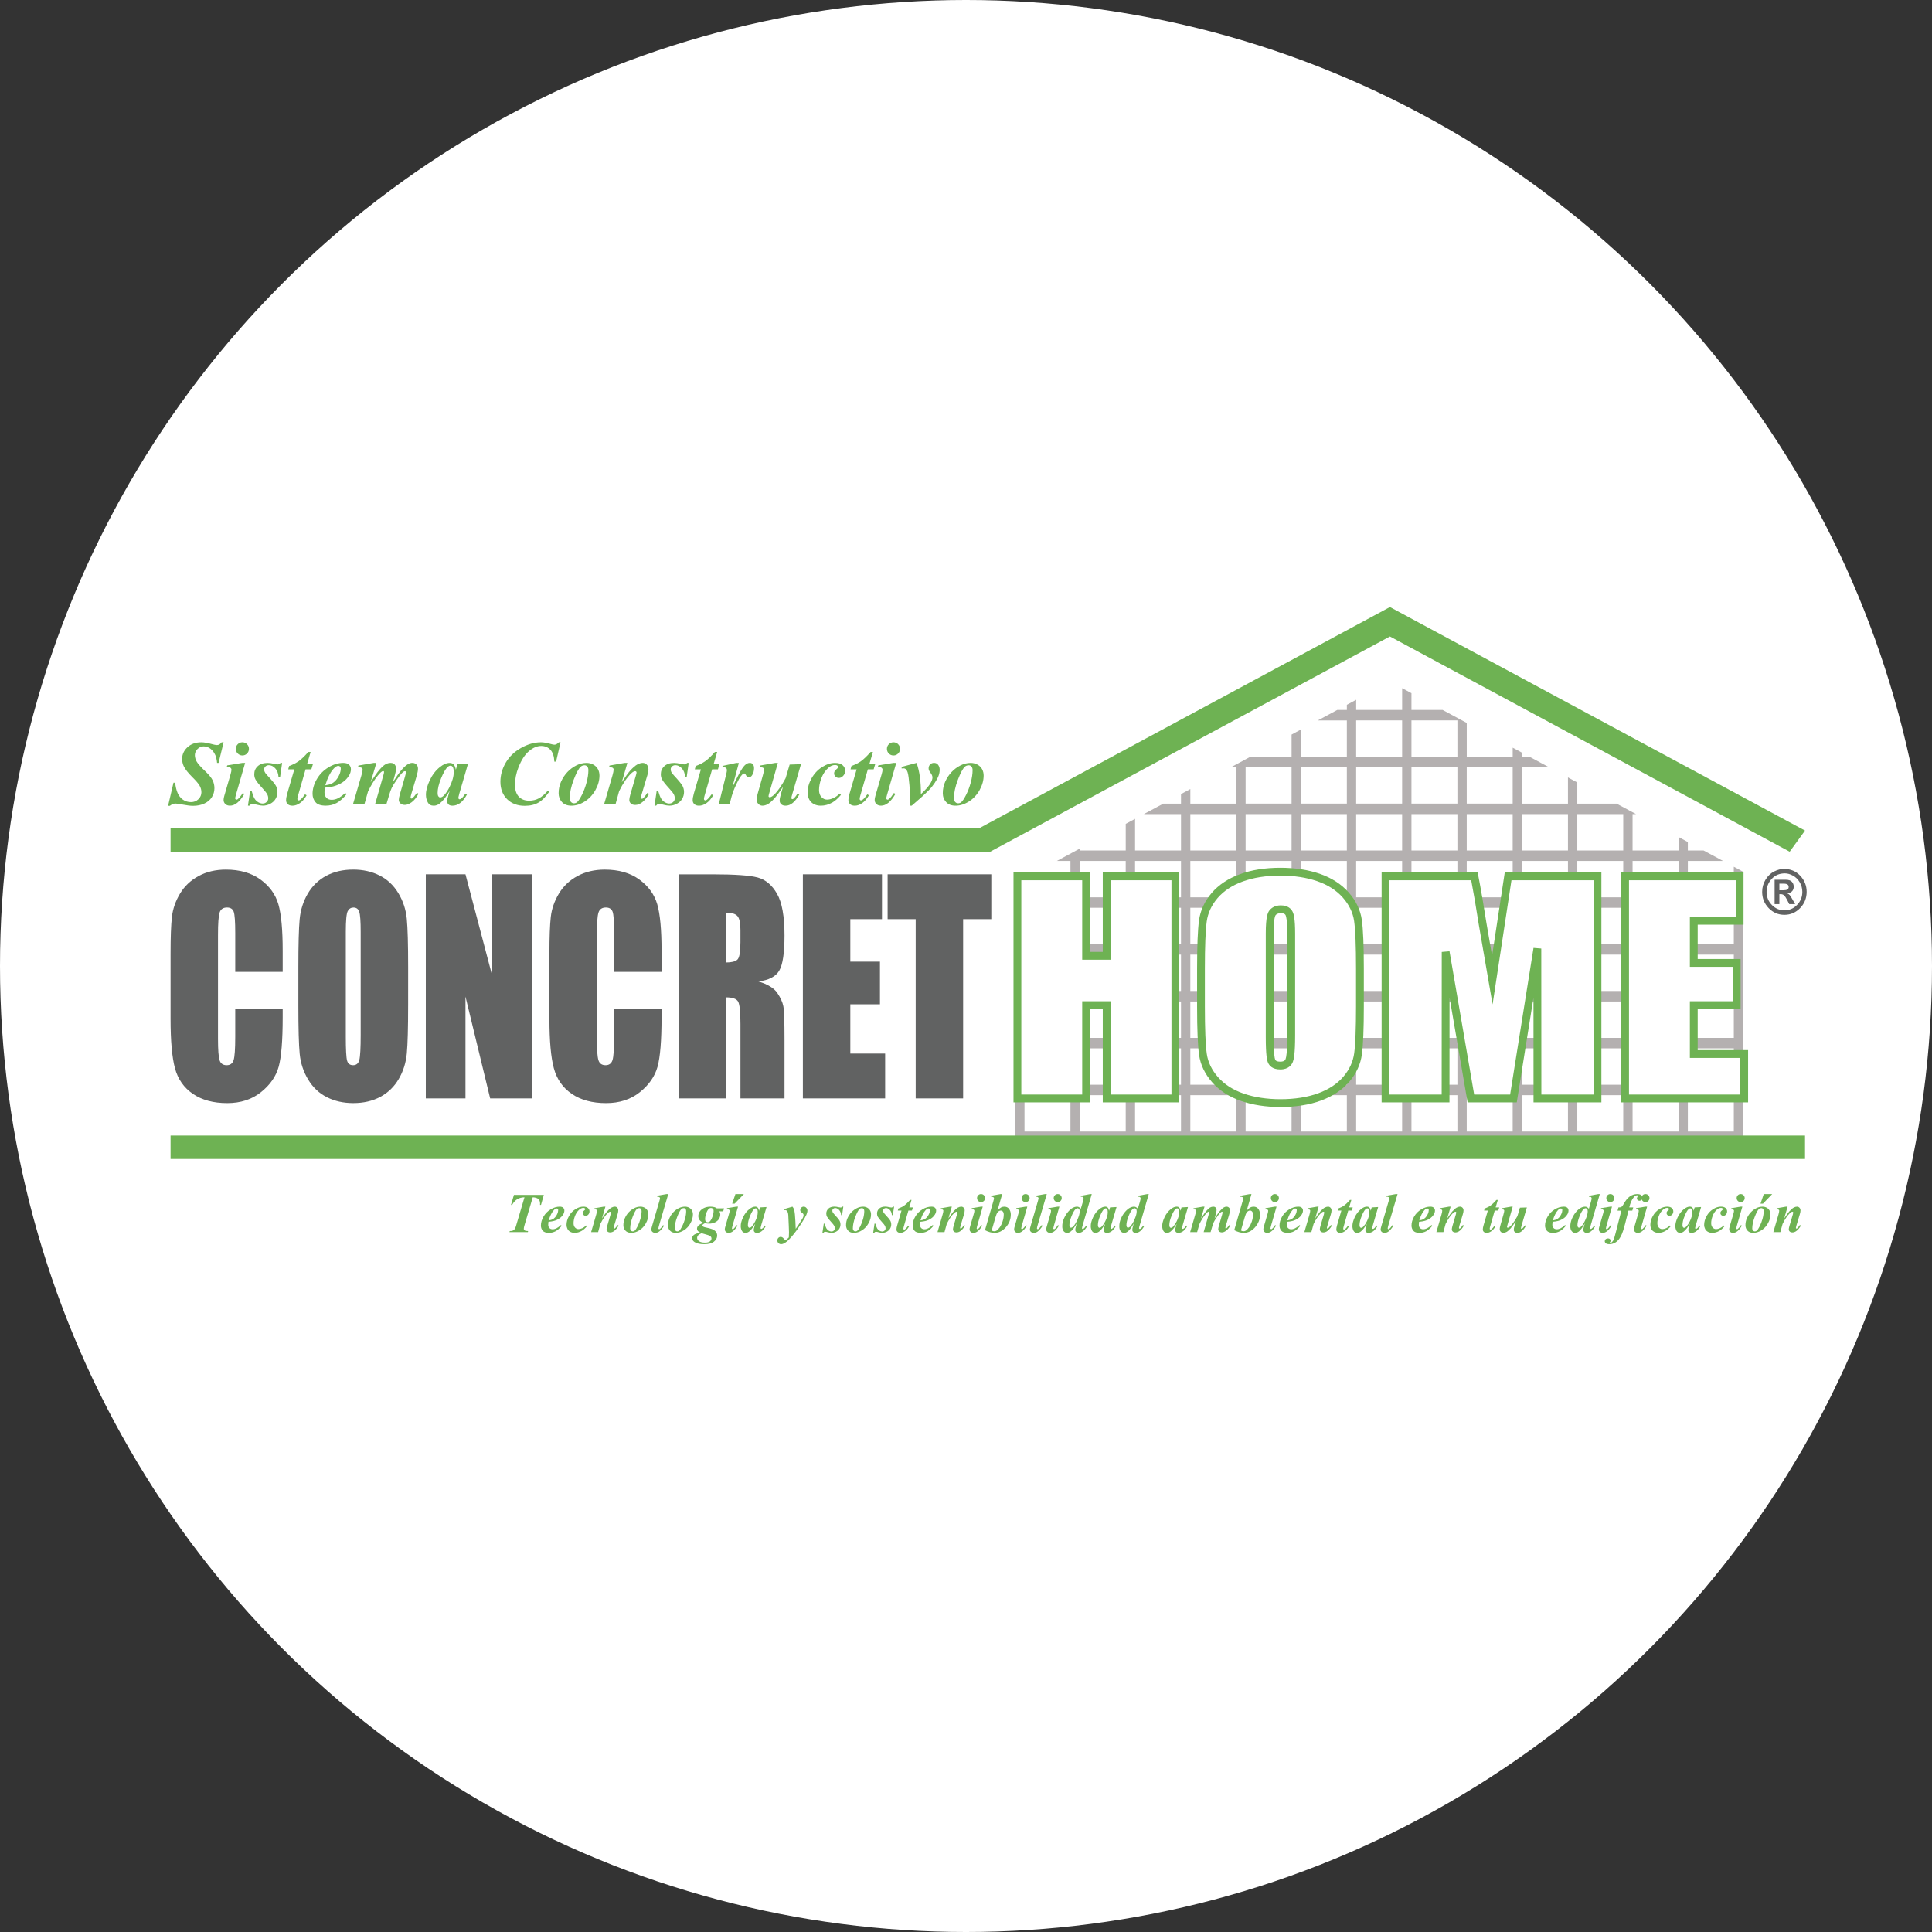 <?xml version="1.0" encoding="utf-8"?>
<!-- Generator: Adobe Illustrator 16.0.0, SVG Export Plug-In . SVG Version: 6.00 Build 0)  -->
<!DOCTYPE svg PUBLIC "-//W3C//DTD SVG 1.1//EN" "http://www.w3.org/Graphics/SVG/1.1/DTD/svg11.dtd">
<svg version="1.1" id="Layer_1" xmlns="http://www.w3.org/2000/svg" xmlns:xlink="http://www.w3.org/1999/xlink" x="0px" y="0px"
	 width="171px" height="171px" viewBox="0 0 171 171" enable-background="new 0 0 171 171" xml:space="preserve">
<rect x="0" y="0" width="171" height="171" fill="#333333" stroke="none"/>
<circle id="Elipse_4" fill="#FFFFFF" cx="85.5" cy="85.5" r="85.5"/>
<path fill="#B4B0B0" d="M154.284,101.037V77.161l-0.826-0.445v2.705h-4.067v-3.218h3.114l-1.723-0.927h-1.392v-0.749l-0.825-0.445
	v1.194h-4.067v-3.219h0.308l-1.724-0.928h-3.477v-1.872l-0.826-0.446v2.318h-4.066v-3.218h2.395l-1.723-0.928h-0.672v-0.362
	l-0.826-0.445v0.807h-4.066v-2.996l-2.135-1.15h-2.759v-1.485l-0.825-0.443v1.929h-4.068v-0.902l-0.824,0.444v0.458h-0.85
	l-1.723,0.927h2.572v3.219h-4.068v-2.415l-0.824,0.446v1.969h-3.657l-1.722,0.928h0.485v3.218h-4.067v-1.291l-0.826,0.446v0.845
	h-1.568l-1.724,0.928h3.292v3.219h-4.066v-2.802l-0.826,0.444v2.357H95.57v-0.167l-2.031,1.095h1.206v3.218h-4.067v-1.678
	l-0.826,0.445v22.849H154.284z M149.391,80.348h4.068v3.218h-4.068V80.348z M149.391,84.494h4.068v3.219h-4.068V84.494z
	 M149.391,88.641h4.068v3.219h-4.068V88.641z M149.391,92.785h4.068v3.221h-4.068V92.785z M149.391,96.932h4.068v3.219h-4.068
	V96.932z M144.498,76.203h4.068v3.218h-4.068V76.203z M144.498,80.348h4.068v3.218h-4.068V80.348z M144.498,84.494h4.068v3.219
	h-4.068V84.494z M144.498,88.641h4.068v3.219h-4.068V88.641z M144.498,92.785h4.068v3.221h-4.068V92.785z M144.498,96.932h4.068
	v3.219h-4.068V96.932z M139.605,72.056h4.067v3.219h-4.067V72.056z M139.605,76.203h4.067v3.218h-4.067V76.203z M139.605,80.348
	h4.067v3.218h-4.067V80.348z M139.605,84.494h4.067v3.219h-4.067V84.494z M139.605,88.641h4.067v3.219h-4.067V88.641z
	 M139.605,92.785h4.067v3.221h-4.067V92.785z M139.605,96.932h4.067v3.219h-4.067V96.932z M134.713,72.056h4.066v3.219h-4.066
	V72.056z M134.713,76.203h4.066v3.218h-4.066V76.203z M134.713,80.348h4.066v3.218h-4.066V80.348z M134.713,84.494h4.066v3.219
	h-4.066V84.494z M134.713,88.641h4.066v3.219h-4.066V88.641z M134.713,92.785h4.066v3.221h-4.066V92.785z M134.713,96.932h4.066
	v3.219h-4.066V96.932z M129.82,67.911h4.066v3.218h-4.066V67.911z M129.82,72.056h4.066v3.219h-4.066V72.056z M129.82,76.203h4.066
	v3.218h-4.066V76.203z M129.82,80.348h4.066v3.218h-4.066V80.348z M129.82,84.494h4.066v3.219h-4.066V84.494z M129.82,88.641h4.066
	v3.219h-4.066V88.641z M129.82,92.785h4.066v3.221h-4.066V92.785z M129.82,96.932h4.066v3.219h-4.066V96.932z M124.927,63.764h4.067
	v3.219h-4.067V63.764z M124.927,67.911h4.067v3.218h-4.067V67.911z M124.927,72.056h4.067v3.219h-4.067V72.056z M124.927,76.203
	h4.067v3.218h-4.067V76.203z M124.927,80.348h4.067v3.218h-4.067V80.348z M124.927,84.494h4.067v3.219h-4.067V84.494z
	 M124.927,88.641h4.067v3.219h-4.067V88.641z M124.927,92.785h4.067v3.221h-4.067V92.785z M124.927,96.932h4.067v3.219h-4.067
	V96.932z M120.033,63.764h4.068v3.219h-4.068V63.764z M120.033,67.911h4.068v3.218h-4.068V67.911z M120.033,72.056h4.068v3.219
	h-4.068V72.056z M120.033,76.203h4.068v3.218h-4.068V76.203z M120.033,80.348h4.068v3.218h-4.068V80.348z M120.033,84.494h4.068
	v3.219h-4.068V84.494z M120.033,88.641h4.068v3.219h-4.068V88.641z M120.033,92.785h4.068v3.221h-4.068V92.785z M120.033,96.932
	h4.068v3.219h-4.068V96.932z M115.141,67.911h4.068v3.218h-4.068V67.911z M115.141,72.056h4.068v3.219h-4.068V72.056z
	 M115.141,76.203h4.068v3.218h-4.068V76.203z M115.141,80.348h4.068v3.218h-4.068V80.348z M115.141,84.494h4.068v3.219h-4.068
	V84.494z M115.141,88.641h4.068v3.219h-4.068V88.641z M115.141,92.785h4.068v3.221h-4.068V92.785z M115.141,96.932h4.068v3.219
	h-4.068V96.932z M110.248,67.911h4.068v3.218h-4.068V67.911z M110.248,72.056h4.068v3.219h-4.068V72.056z M110.248,76.203h4.068
	v3.218h-4.068V76.203z M110.248,80.348h4.068v3.218h-4.068V80.348z M110.248,84.494h4.068v3.219h-4.068V84.494z M110.248,88.641
	h4.068v3.219h-4.068V88.641z M110.248,92.785h4.068v3.221h-4.068V92.785z M110.248,96.932h4.068v3.219h-4.068V96.932z
	 M105.355,72.056h4.067v3.219h-4.067V72.056z M105.355,76.203h4.067v3.218h-4.067V76.203z M105.355,80.348h4.067v3.218h-4.067
	V80.348z M105.355,84.494h4.067v3.219h-4.067V84.494z M105.355,88.641h4.067v3.219h-4.067V88.641z M105.355,92.785h4.067v3.221
	h-4.067V92.785z M105.355,96.932h4.067v3.219h-4.067V96.932z M100.463,76.203h4.066v3.218h-4.066V76.203z M100.463,80.348h4.066
	v3.218h-4.066V80.348z M100.463,84.494h4.066v3.219h-4.066V84.494z M100.463,88.641h4.066v3.219h-4.066V88.641z M100.463,92.785
	h4.066v3.221h-4.066V92.785z M100.463,96.932h4.066v3.219h-4.066V96.932z M95.57,76.203h4.066v3.218H95.57V76.203z M95.57,80.348
	h4.066v3.218H95.57V80.348z M95.57,84.494h4.066v3.219H95.57V84.494z M95.57,88.641h4.066v3.219H95.57V88.641z M95.57,92.785h4.066
	v3.221H95.57V92.785z M95.57,96.932h4.066v3.219H95.57V96.932z M90.678,80.348h4.067v3.218h-4.067V80.348z M90.678,84.494h4.067
	v3.219h-4.067V84.494z M90.678,88.641h4.067v3.219h-4.067V88.641z M90.678,92.785h4.067v3.221h-4.067V92.785z M90.678,96.932h4.067
	v3.219h-4.067V96.932z"/>
<g>
	<path fill="#616262" d="M25.021,86.021h-4.199v-3.447c0-1.002-0.046-1.628-0.135-1.876c-0.09-0.249-0.289-0.374-0.594-0.374
		c-0.346,0-0.565,0.152-0.658,0.455c-0.093,0.302-0.14,0.955-0.14,1.959v9.213c0,0.965,0.047,1.592,0.14,1.887
		c0.093,0.293,0.301,0.441,0.628,0.441c0.313,0,0.516-0.148,0.613-0.443c0.096-0.295,0.146-0.986,0.146-2.074v-2.494h4.199v0.773
		c0,2.053-0.119,3.51-0.354,4.369c-0.236,0.857-0.758,1.611-1.567,2.256c-0.807,0.646-1.803,0.969-2.986,0.969
		c-1.23,0-2.244-0.273-3.042-0.82c-0.798-0.547-1.327-1.305-1.587-2.273c-0.259-0.967-0.388-2.422-0.388-4.367V84.38
		c0-1.429,0.039-2.501,0.119-3.215c0.081-0.715,0.318-1.403,0.714-2.064c0.395-0.662,0.944-1.182,1.645-1.561
		c0.702-0.381,1.508-0.571,2.419-0.571c1.237,0,2.257,0.293,3.062,0.88c0.805,0.587,1.333,1.32,1.586,2.196
		c0.252,0.877,0.379,2.242,0.379,4.092V86.021z"/>
	<path fill="#616262" d="M36.123,88.998c0,1.994-0.039,3.404-0.115,4.232c-0.077,0.83-0.315,1.588-0.718,2.273
		c-0.401,0.686-0.946,1.213-1.631,1.58c-0.684,0.367-1.483,0.551-2.393,0.551c-0.865,0-1.642-0.172-2.33-0.52
		c-0.688-0.348-1.242-0.869-1.66-1.563c-0.419-0.695-0.668-1.449-0.749-2.266c-0.081-0.818-0.119-2.248-0.119-4.289v-3.393
		c0-1.993,0.038-3.403,0.114-4.232s0.316-1.586,0.719-2.273c0.401-0.686,0.946-1.212,1.631-1.58
		c0.684-0.367,1.482-0.551,2.394-0.551c0.864,0,1.64,0.173,2.329,0.521c0.688,0.347,1.242,0.868,1.661,1.563
		c0.419,0.695,0.667,1.449,0.748,2.267c0.08,0.815,0.12,2.245,0.12,4.287V88.998z M31.924,82.481c0-0.923-0.042-1.514-0.125-1.771
		c-0.083-0.257-0.254-0.385-0.513-0.385c-0.22,0-0.388,0.104-0.504,0.312c-0.117,0.208-0.175,0.823-0.175,1.844v9.261
		c0,1.152,0.038,1.863,0.114,2.133s0.254,0.404,0.534,0.404c0.286,0,0.468-0.156,0.549-0.465c0.079-0.313,0.12-1.051,0.12-2.219
		V82.481z"/>
	<polygon fill="#616262" points="47.064,77.384 47.064,97.219 43.384,97.219 41.199,88.203 41.199,97.219 37.688,97.219 
		37.688,77.384 41.199,77.384 43.553,86.314 43.553,77.384 	"/>
	<path fill="#616262" d="M58.555,86.021h-4.199v-3.447c0-1.002-0.045-1.628-0.135-1.876c-0.09-0.249-0.288-0.374-0.594-0.374
		c-0.346,0-0.565,0.152-0.658,0.455c-0.094,0.302-0.14,0.955-0.14,1.959v9.213c0,0.965,0.046,1.592,0.14,1.887
		c0.092,0.293,0.302,0.441,0.628,0.441c0.312,0,0.516-0.148,0.613-0.443c0.096-0.295,0.145-0.986,0.145-2.074v-2.494h4.199v0.773
		c0,2.053-0.118,3.51-0.354,4.369c-0.236,0.857-0.758,1.611-1.566,2.256c-0.808,0.646-1.804,0.969-2.987,0.969
		c-1.23,0-2.245-0.273-3.042-0.82c-0.798-0.547-1.326-1.305-1.586-2.273c-0.26-0.967-0.389-2.422-0.389-4.367V84.38
		c0-1.429,0.04-2.501,0.119-3.215c0.081-0.715,0.318-1.403,0.714-2.064c0.395-0.662,0.944-1.182,1.645-1.561
		c0.702-0.381,1.508-0.571,2.419-0.571c1.237,0,2.257,0.293,3.062,0.88c0.805,0.587,1.333,1.32,1.586,2.196
		c0.252,0.877,0.379,2.242,0.379,4.092V86.021z"/>
	<path fill="#616262" d="M60.061,77.386h2.973c1.98,0,3.322,0.092,4.024,0.28s1.273,0.667,1.716,1.44
		c0.442,0.771,0.663,2.003,0.663,3.692c0,1.545-0.156,2.583-0.468,3.113c-0.312,0.53-0.928,0.848-1.846,0.956
		c0.831,0.252,1.39,0.592,1.676,1.018c0.286,0.424,0.463,0.813,0.533,1.168c0.071,0.357,0.105,1.334,0.105,2.936v5.23h-3.9v-6.59
		c0-1.063-0.068-1.721-0.204-1.973c-0.137-0.254-0.494-0.381-1.073-0.381v8.943h-4.199V77.386z M64.259,80.779v4.41
		c0.472,0,0.803-0.08,0.993-0.239s0.284-0.675,0.284-1.55v-1.09c0-0.628-0.091-1.042-0.273-1.237
		C65.08,80.876,64.745,80.779,64.259,80.779"/>
	<polygon fill="#616262" points="71.062,77.384 78.064,77.384 78.064,81.354 75.261,81.354 75.261,85.115 77.884,85.115 
		77.884,88.889 75.261,88.889 75.261,93.25 78.344,93.25 78.344,97.219 71.062,97.219 	"/>
	<polygon fill="#616262" points="87.739,77.384 87.739,81.354 85.246,81.354 85.246,97.219 81.047,97.219 81.047,81.354 
		78.563,81.354 78.563,77.384 	"/>
	<polygon fill="#FFFFFF" points="104.031,77.567 104.031,97.223 97.951,97.223 97.951,88.967 96.131,88.967 96.131,97.223 
		90.051,97.223 90.051,77.567 96.131,77.567 96.131,84.597 97.951,84.597 97.951,77.567 	"/>
	<path fill="#6EB253" d="M104.376,97.568h-6.771v-8.256h-1.13v8.256h-6.771V77.221h6.771v7.03h1.13v-7.03h6.771V97.568z
		 M98.296,96.877h5.39V77.912h-5.39v7.031h-2.511v-7.031h-5.389v18.965h5.389v-8.256h2.511V96.877z"/>
	<path fill="#FFFFFF" d="M120.366,89.076c0,1.977-0.057,3.373-0.168,4.195c-0.11,0.822-0.456,1.572-1.039,2.252
		s-1.37,1.201-2.361,1.566c-0.991,0.363-2.146,0.545-3.466,0.545c-1.252,0-2.375-0.172-3.373-0.516
		c-0.996-0.344-1.797-0.859-2.403-1.547c-0.607-0.689-0.968-1.438-1.084-2.246c-0.115-0.811-0.172-2.227-0.172-4.25v-3.363
		c0-1.975,0.054-3.374,0.165-4.195c0.111-0.821,0.458-1.572,1.039-2.251c0.583-0.68,1.37-1.203,2.361-1.567
		c0.992-0.364,2.147-0.546,3.467-0.546c1.252,0,2.376,0.172,3.372,0.516c0.996,0.345,1.799,0.861,2.405,1.548
		c0.606,0.688,0.967,1.438,1.083,2.247c0.115,0.809,0.174,2.226,0.174,4.25V89.076z M114.285,82.617c0-0.916-0.06-1.499-0.181-1.755
		c-0.12-0.254-0.368-0.382-0.743-0.382c-0.318,0-0.563,0.103-0.729,0.31c-0.169,0.207-0.253,0.816-0.253,1.828v9.178
		c0,1.141,0.055,1.846,0.166,2.113c0.11,0.268,0.367,0.4,0.773,0.4c0.413,0,0.679-0.154,0.794-0.461
		c0.115-0.309,0.173-1.041,0.173-2.197V82.617z"/>
	<path fill="#6EB253" d="M113.332,97.98c-1.284,0-2.457-0.18-3.486-0.535c-1.048-0.361-1.906-0.914-2.55-1.645
		c-0.649-0.736-1.041-1.553-1.166-2.426c-0.117-0.824-0.177-2.27-0.177-4.299v-3.364c0-1.98,0.058-3.408,0.169-4.24
		c0.119-0.885,0.497-1.703,1.119-2.431c0.62-0.721,1.461-1.282,2.505-1.666c1.026-0.376,2.232-0.568,3.586-0.568
		c1.285,0,2.457,0.181,3.485,0.535c1.048,0.363,1.907,0.917,2.551,1.646c0.649,0.736,1.041,1.551,1.165,2.426
		c0.118,0.823,0.179,2.269,0.179,4.297v3.364c0,1.98-0.059,3.406-0.17,4.24c-0.119,0.885-0.495,1.703-1.12,2.432
		c-0.619,0.721-1.462,1.281-2.505,1.666C115.891,97.789,114.685,97.98,113.332,97.98 M113.332,77.5
		c-1.272,0-2.398,0.176-3.348,0.525c-0.931,0.341-1.678,0.835-2.218,1.465c-0.536,0.626-0.858,1.324-0.96,2.075
		c-0.108,0.801-0.163,2.197-0.163,4.147v3.364c0,1.996,0.056,3.41,0.169,4.201c0.106,0.738,0.442,1.432,1,2.066
		c0.565,0.639,1.325,1.127,2.26,1.449c0.956,0.33,2.053,0.498,3.26,0.498c1.271,0,2.397-0.178,3.348-0.527
		c0.93-0.34,1.676-0.834,2.218-1.465c0.536-0.627,0.858-1.324,0.96-2.074c0.107-0.805,0.163-2.199,0.163-4.148v-3.364
		c0-1.996-0.057-3.408-0.17-4.2c-0.106-0.738-0.442-1.434-1-2.067c-0.564-0.638-1.324-1.127-2.26-1.449
		C115.636,77.666,114.54,77.5,113.332,77.5 M113.317,94.654c-0.692,0-0.975-0.334-1.092-0.613c-0.083-0.201-0.192-0.65-0.192-2.246
		v-9.178c0-1.446,0.168-1.845,0.331-2.046c0.162-0.199,0.468-0.436,0.996-0.436c0.646,0,0.931,0.315,1.057,0.58
		c0.092,0.195,0.214,0.604,0.214,1.902v9.033c0,1.611-0.112,2.096-0.196,2.318C114.34,94.225,114.066,94.654,113.317,94.654
		 M113.36,80.826c-0.279,0-0.397,0.103-0.461,0.183c-0.018,0.023-0.175,0.26-0.175,1.609v9.178c0,1.484,0.099,1.879,0.14,1.982
		c0.021,0.051,0.077,0.186,0.453,0.186c0.382,0,0.442-0.16,0.471-0.236c0.057-0.15,0.152-0.621,0.152-2.076v-9.033
		c0-1.167-0.104-1.513-0.147-1.608C113.767,80.955,113.706,80.826,113.36,80.826"/>
	<path fill="#FFFFFF" d="M141.393,77.567v19.656h-5.313l-0.007-13.27l-2.116,13.27h-3.771l-2.23-12.967l-0.008,12.967h-5.315V77.567
		h7.868c0.233,1.181,0.476,2.575,0.722,4.178l0.864,5.001l1.396-9.179H141.393z"/>
	<path fill="#6EB253" d="M141.738,97.568h-6.006l-0.004-9.27l-1.479,9.27h-4.355l-1.596-9.283l-0.007,9.283h-6.005V77.221h8.497
		l0.057,0.278c0.231,1.179,0.475,2.589,0.723,4.192l0.501,2.899l1.121-7.37h8.553V97.568z M136.425,96.877h4.622V77.912h-7.268
		l-1.672,10.987l-1.226-7.096c-0.229-1.474-0.452-2.78-0.665-3.891h-7.239v18.965h4.625l0.007-12.621l0.686-0.059l2.183,12.68h3.183
		l2.07-12.979l0.687,0.056L136.425,96.877z"/>
	<polygon fill="#FFFFFF" points="143.834,77.567 153.973,77.567 153.973,81.5 149.915,81.5 149.915,85.228 153.712,85.228 
		153.712,88.967 149.915,88.967 149.915,93.289 154.377,93.289 154.377,97.223 143.834,97.223 	"/>
	<path fill="#6EB253" d="M154.723,97.568h-11.233V77.221h10.829v4.624h-4.058v3.037h3.797v4.43h-3.797v3.631h4.462V97.568z
		 M144.18,96.877h9.852v-3.242h-4.462v-5.014h3.798v-3.048h-3.798v-4.418h4.057v-3.243h-9.446V96.877z"/>
	<polygon fill="#6EB253" points="123.021,56.333 158.403,75.385 159.761,73.514 123.027,53.732 123.021,53.741 123.017,53.732 
		86.658,73.312 15.097,73.312 15.097,75.385 87.641,75.385 	"/>
	<rect x="15.097" y="100.506" fill="#6EB253" width="144.664" height="2.074"/>
	<path fill="#616262" d="M157.886,76.907c0.588,0,1.071,0.201,1.451,0.604c0.379,0.403,0.569,0.879,0.569,1.427
		c0,0.559-0.193,1.039-0.578,1.436c-0.387,0.399-0.849,0.598-1.392,0.598c-0.544,0-1.008-0.199-1.392-0.596
		c-0.385-0.398-0.576-0.876-0.576-1.438c0-0.395,0.102-0.756,0.304-1.086c0.205-0.331,0.457-0.571,0.763-0.721
		C157.339,76.982,157.623,76.907,157.886,76.907 M157.983,77.302c-0.483,0-0.875,0.164-1.174,0.494c-0.3,0.33-0.45,0.71-0.45,1.144
		c0,0.45,0.154,0.834,0.465,1.154c0.31,0.321,0.683,0.48,1.117,0.48c0.434,0,0.806-0.16,1.115-0.48
		c0.311-0.32,0.467-0.704,0.467-1.154c0-0.309-0.078-0.595-0.234-0.855c-0.157-0.261-0.357-0.457-0.602-0.586
		C158.442,77.367,158.208,77.302,157.983,77.302 M157.07,80.024v-2.157h0.99c0.245,0,0.424,0.059,0.534,0.176
		c0.111,0.118,0.168,0.263,0.168,0.435c0,0.166-0.047,0.299-0.141,0.4c-0.092,0.1-0.234,0.168-0.423,0.204
		c0.085,0.034,0.154,0.079,0.204,0.136c0.051,0.058,0.131,0.183,0.24,0.374l0.245,0.432h-0.521l-0.176-0.348
		c-0.105-0.207-0.196-0.348-0.277-0.423c-0.078-0.075-0.183-0.112-0.311-0.112h-0.111v0.883H157.07z M157.492,78.798h0.345
		c0.173,0,0.295-0.023,0.369-0.069c0.072-0.047,0.108-0.123,0.108-0.229c0-0.096-0.036-0.167-0.107-0.214
		c-0.073-0.049-0.182-0.073-0.326-0.073h-0.389V78.798z"/>
	<path fill="#6EB253" d="M19.793,65.7l-0.448,1.824h-0.131c-0.029-0.286-0.081-0.514-0.154-0.686
		c-0.111-0.249-0.259-0.44-0.442-0.575c-0.183-0.135-0.382-0.202-0.597-0.202c-0.206,0-0.386,0.08-0.541,0.236
		c-0.155,0.158-0.232,0.335-0.232,0.534c0,0.196,0.053,0.388,0.161,0.578c0.107,0.188,0.361,0.473,0.759,0.854
		c0.32,0.304,0.535,0.566,0.645,0.786c0.11,0.218,0.165,0.457,0.165,0.713c0,0.29-0.077,0.555-0.23,0.797
		c-0.154,0.244-0.376,0.432-0.669,0.565s-0.624,0.2-0.993,0.2c-0.227,0-0.514-0.034-0.859-0.101
		c-0.344-0.067-0.574-0.101-0.688-0.101c-0.09,0-0.171,0.014-0.242,0.042c-0.071,0.027-0.161,0.08-0.267,0.16h-0.154l0.479-2.049
		h0.15c0.035,0.358,0.108,0.665,0.218,0.917c0.111,0.252,0.27,0.449,0.476,0.591c0.206,0.142,0.441,0.212,0.706,0.212
		c0.262,0,0.481-0.087,0.657-0.26c0.176-0.174,0.264-0.376,0.264-0.609c0-0.199-0.05-0.389-0.149-0.571
		c-0.1-0.183-0.326-0.449-0.678-0.797c-0.353-0.349-0.597-0.662-0.732-0.936c-0.097-0.204-0.147-0.421-0.147-0.651
		c0-0.399,0.158-0.744,0.472-1.035c0.314-0.291,0.726-0.436,1.234-0.436c0.229,0,0.532,0.052,0.907,0.155
		c0.22,0.06,0.375,0.09,0.464,0.09c0.077,0,0.146-0.016,0.206-0.049c0.061-0.033,0.132-0.099,0.215-0.197H19.793z"/>
	<path fill="#6EB253" d="M21.697,67.524l-0.813,2.819c-0.045,0.162-0.068,0.267-0.068,0.317c0,0.029,0.013,0.057,0.036,0.082
		c0.024,0.025,0.049,0.038,0.076,0.038c0.044,0,0.089-0.02,0.135-0.06c0.119-0.098,0.262-0.275,0.428-0.531l0.135,0.079
		c-0.399,0.696-0.824,1.042-1.273,1.042c-0.172,0-0.309-0.048-0.41-0.145c-0.102-0.097-0.153-0.218-0.153-0.366
		c0-0.098,0.022-0.222,0.067-0.373l0.551-1.895c0.053-0.183,0.08-0.321,0.08-0.413c0-0.058-0.025-0.11-0.076-0.154
		c-0.05-0.046-0.12-0.067-0.207-0.067c-0.04,0-0.087,0.001-0.143,0.004l0.052-0.159l1.344-0.219H21.697z M21.452,65.7
		c0.164,0,0.302,0.058,0.414,0.17c0.113,0.114,0.168,0.251,0.168,0.412c0,0.162-0.057,0.299-0.17,0.413
		c-0.113,0.113-0.251,0.17-0.412,0.17c-0.159,0-0.295-0.057-0.409-0.17c-0.114-0.114-0.17-0.251-0.17-0.413
		c0-0.161,0.056-0.298,0.168-0.412C21.153,65.758,21.29,65.7,21.452,65.7"/>
	<path fill="#6EB253" d="M24.97,67.524l-0.174,1.225h-0.147c-0.021-0.317-0.118-0.566-0.291-0.749s-0.359-0.274-0.558-0.274
		c-0.122,0-0.222,0.036-0.301,0.108c-0.079,0.07-0.119,0.156-0.119,0.257c0,0.084,0.017,0.165,0.052,0.237
		c0.034,0.075,0.111,0.175,0.229,0.302c0.418,0.449,0.672,0.759,0.762,0.927c0.089,0.169,0.135,0.35,0.135,0.543
		c0,0.209-0.053,0.407-0.159,0.593c-0.105,0.187-0.263,0.336-0.473,0.448c-0.21,0.113-0.429,0.168-0.656,0.168
		c-0.153,0-0.343-0.03-0.568-0.09c-0.147-0.042-0.259-0.064-0.333-0.064c-0.066,0-0.118,0.01-0.155,0.031
		c-0.037,0.02-0.078,0.061-0.123,0.124h-0.146l0.194-1.32h0.126c0.093,0.32,0.179,0.548,0.26,0.684S22.714,70.92,22.849,71
		c0.135,0.08,0.264,0.121,0.389,0.121c0.145,0,0.265-0.046,0.36-0.137c0.095-0.09,0.143-0.2,0.143-0.327
		c0-0.124-0.031-0.244-0.093-0.36s-0.205-0.298-0.43-0.543c-0.31-0.336-0.513-0.595-0.611-0.777
		c-0.069-0.133-0.103-0.283-0.103-0.453c0-0.285,0.104-0.523,0.311-0.713c0.208-0.19,0.5-0.286,0.875-0.286
		c0.164,0,0.365,0.029,0.603,0.087c0.119,0.029,0.214,0.043,0.285,0.043c0.104,0,0.187-0.043,0.25-0.13H24.97z"/>
	<path fill="#6EB253" d="M27.494,66.557l-0.317,1.079h0.519l-0.138,0.457h-0.512l-0.662,2.3c-0.043,0.142-0.064,0.251-0.064,0.325
		c0,0.035,0.013,0.064,0.036,0.089c0.024,0.025,0.051,0.038,0.08,0.038c0.044,0,0.091-0.019,0.138-0.056
		c0.123-0.092,0.264-0.254,0.425-0.483l0.139,0.087c-0.182,0.317-0.383,0.55-0.603,0.698c-0.219,0.148-0.434,0.222-0.646,0.222
		c-0.18,0-0.319-0.045-0.419-0.136c-0.099-0.091-0.148-0.208-0.148-0.348c0-0.153,0.035-0.35,0.103-0.591l0.626-2.145h-0.539
		l0.08-0.293c0.338-0.125,0.624-0.27,0.856-0.436c0.233-0.167,0.513-0.435,0.841-0.806H27.494z"/>
	<path fill="#6EB253" d="M28.757,69.714c-0.023,0.171-0.036,0.313-0.036,0.424c0,0.198,0.058,0.356,0.173,0.475
		c0.115,0.12,0.269,0.178,0.461,0.178c0.186,0,0.372-0.044,0.558-0.135c0.186-0.089,0.402-0.247,0.647-0.471l0.119,0.106
		c-0.304,0.368-0.6,0.629-0.888,0.785c-0.288,0.156-0.606,0.233-0.956,0.233c-0.442,0-0.748-0.105-0.916-0.316
		c-0.169-0.212-0.254-0.457-0.254-0.733c0-0.434,0.126-0.868,0.379-1.302c0.253-0.433,0.596-0.78,1.031-1.042
		c0.435-0.262,0.872-0.393,1.311-0.393c0.223,0,0.391,0.053,0.504,0.159c0.114,0.105,0.17,0.239,0.17,0.4
		c0,0.193-0.056,0.38-0.167,0.563c-0.153,0.249-0.346,0.449-0.579,0.601c-0.232,0.152-0.493,0.268-0.781,0.347
		C29.341,69.648,29.082,69.687,28.757,69.714 M28.792,69.507c0.232-0.035,0.413-0.082,0.541-0.141
		c0.128-0.06,0.254-0.154,0.376-0.285c0.123-0.132,0.23-0.297,0.319-0.496c0.09-0.2,0.135-0.387,0.135-0.561
		c0-0.074-0.02-0.132-0.062-0.175c-0.041-0.042-0.093-0.063-0.157-0.063c-0.127,0-0.27,0.088-0.428,0.265
		C29.227,68.375,28.985,68.859,28.792,69.507"/>
	<path fill="#6EB253" d="M33.314,67.524l-0.507,1.706c0.341-0.524,0.589-0.877,0.746-1.059c0.229-0.268,0.419-0.442,0.569-0.524
		s0.299-0.123,0.45-0.123c0.172,0,0.296,0.051,0.373,0.154c0.077,0.104,0.115,0.218,0.115,0.341c0,0.129-0.035,0.32-0.106,0.571
		l-0.179,0.64c0.343-0.53,0.591-0.881,0.741-1.056c0.233-0.27,0.436-0.453,0.607-0.547c0.119-0.07,0.246-0.104,0.38-0.104
		c0.14,0,0.257,0.047,0.352,0.141c0.093,0.094,0.141,0.215,0.141,0.367c0,0.169-0.04,0.388-0.119,0.658l-0.44,1.479
		c-0.065,0.22-0.099,0.361-0.099,0.424c0,0.021,0.008,0.041,0.025,0.06s0.037,0.027,0.058,0.027c0.029,0,0.054-0.009,0.075-0.027
		c0.096-0.077,0.195-0.189,0.301-0.337c0.024-0.032,0.061-0.081,0.108-0.147l0.135,0.087c-0.182,0.341-0.383,0.591-0.601,0.749
		c-0.218,0.159-0.42,0.238-0.605,0.238c-0.161,0-0.291-0.043-0.389-0.132c-0.099-0.088-0.147-0.192-0.147-0.311
		c0-0.114,0.033-0.286,0.1-0.516l0.448-1.547c0.06-0.214,0.091-0.348,0.091-0.4c0-0.019-0.009-0.036-0.028-0.053
		c-0.019-0.018-0.037-0.026-0.055-0.026c-0.035,0-0.069,0.008-0.104,0.024c-0.05,0.026-0.127,0.095-0.232,0.206
		c-0.104,0.112-0.254,0.31-0.45,0.597s-0.331,0.511-0.406,0.673c-0.075,0.161-0.15,0.37-0.224,0.626L34.195,71.2h-1.003l0.742-2.589
		c0.04-0.141,0.059-0.236,0.059-0.29c0-0.019-0.008-0.036-0.025-0.051c-0.018-0.017-0.036-0.024-0.054-0.024
		c-0.098,0-0.252,0.128-0.463,0.385c-0.322,0.396-0.617,0.873-0.881,1.432L32.248,71.2h-1.011l0.746-2.549
		c0.074-0.251,0.11-0.43,0.11-0.536c0-0.041-0.01-0.078-0.031-0.109c-0.021-0.03-0.056-0.054-0.104-0.072
		c-0.047-0.016-0.139-0.025-0.273-0.025l0.039-0.151l1.353-0.234H33.314z"/>
	<path fill="#6EB253" d="M41.43,67.58l-0.769,2.637l-0.08,0.321c-0.007,0.041-0.012,0.069-0.012,0.087
		c0,0.032,0.012,0.06,0.035,0.084c0.022,0.024,0.044,0.036,0.069,0.036c0.056,0,0.132-0.042,0.23-0.127
		c0.04-0.035,0.135-0.156,0.286-0.364l0.139,0.071c-0.188,0.343-0.388,0.595-0.601,0.751c-0.213,0.158-0.443,0.236-0.689,0.236
		c-0.15,0-0.266-0.039-0.345-0.116c-0.079-0.078-0.119-0.177-0.119-0.295c0-0.104,0.042-0.295,0.127-0.575l0.095-0.321
		c-0.307,0.526-0.602,0.899-0.885,1.118c-0.164,0.127-0.338,0.19-0.523,0.19c-0.243,0-0.418-0.099-0.527-0.299
		c-0.108-0.199-0.162-0.425-0.162-0.676c0-0.373,0.114-0.8,0.341-1.283c0.228-0.483,0.526-0.87,0.896-1.164
		c0.304-0.244,0.589-0.365,0.857-0.365c0.147,0,0.266,0.042,0.356,0.128c0.089,0.087,0.156,0.244,0.198,0.471l0.143-0.488
		L41.43,67.58z M40.161,68.333c0-0.214-0.033-0.369-0.099-0.464c-0.047-0.065-0.112-0.099-0.194-0.099
		c-0.082,0-0.166,0.041-0.253,0.12c-0.177,0.163-0.368,0.496-0.573,0.997c-0.205,0.501-0.308,0.934-0.308,1.298
		c0,0.141,0.023,0.241,0.07,0.303c0.046,0.063,0.097,0.093,0.152,0.093c0.12,0,0.24-0.068,0.362-0.205
		c0.174-0.196,0.332-0.435,0.472-0.719C40.037,69.161,40.161,68.719,40.161,68.333"/>
	<path fill="#6EB253" d="M49.614,65.7l-0.396,1.709h-0.154c-0.02-0.465-0.133-0.812-0.344-1.041
		c-0.21-0.228-0.484-0.343-0.823-0.343c-0.366,0-0.729,0.156-1.091,0.468s-0.668,0.788-0.92,1.431
		c-0.203,0.522-0.305,1.035-0.305,1.543c0,0.456,0.111,0.802,0.334,1.042c0.224,0.239,0.53,0.359,0.918,0.359
		c0.314,0,0.602-0.068,0.86-0.207c0.259-0.137,0.521-0.361,0.785-0.67h0.191c-0.328,0.492-0.659,0.836-0.994,1.035
		c-0.334,0.198-0.743,0.297-1.227,0.297c-0.648,0-1.169-0.196-1.565-0.588c-0.395-0.393-0.593-0.905-0.593-1.537
		c0-0.591,0.157-1.157,0.472-1.695c0.315-0.539,0.768-0.973,1.358-1.305c0.591-0.332,1.179-0.498,1.763-0.498
		c0.222,0,0.499,0.048,0.829,0.142c0.168,0.048,0.286,0.072,0.353,0.072c0.132,0,0.266-0.072,0.4-0.214H49.614z"/>
	<path fill="#6EB253" d="M51.912,67.524c0.209,0,0.406,0.049,0.589,0.145c0.184,0.097,0.322,0.232,0.417,0.402
		c0.094,0.173,0.14,0.363,0.14,0.572c0,0.427-0.119,0.857-0.358,1.285c-0.239,0.427-0.555,0.766-0.946,1.012
		c-0.391,0.248-0.785,0.371-1.182,0.371c-0.359,0-0.638-0.106-0.834-0.32c-0.197-0.214-0.295-0.477-0.295-0.785
		c0-0.368,0.074-0.712,0.22-1.033c0.147-0.322,0.333-0.603,0.56-0.842c0.226-0.239,0.486-0.433,0.779-0.583
		C51.293,67.6,51.598,67.524,51.912,67.524 M51.749,67.734c-0.14,0-0.256,0.041-0.349,0.124c-0.185,0.165-0.394,0.555-0.627,1.167
		c-0.232,0.612-0.349,1.164-0.349,1.655c0,0.122,0.037,0.223,0.111,0.302s0.161,0.119,0.262,0.119c0.103,0,0.194-0.032,0.273-0.095
		c0.116-0.096,0.259-0.309,0.428-0.64c0.168-0.333,0.308-0.698,0.416-1.1c0.109-0.4,0.163-0.768,0.163-1.1
		c0-0.138-0.033-0.244-0.099-0.32C51.914,67.772,51.836,67.734,51.749,67.734"/>
	<path fill="#6EB253" d="M55.529,67.524l-0.492,1.702c0.331-0.497,0.578-0.837,0.741-1.02c0.241-0.264,0.449-0.443,0.623-0.539
		c0.175-0.095,0.338-0.143,0.492-0.143c0.137,0,0.255,0.051,0.353,0.152c0.099,0.102,0.147,0.236,0.147,0.399
		c0,0.148-0.032,0.328-0.095,0.539l-0.507,1.694c-0.042,0.147-0.063,0.244-0.063,0.289c0,0.026,0.01,0.05,0.029,0.072
		c0.02,0.021,0.041,0.031,0.062,0.031c0.027,0,0.054-0.011,0.083-0.031c0.093-0.077,0.187-0.186,0.282-0.326
		c0.023-0.037,0.062-0.093,0.115-0.167l0.151,0.091c-0.389,0.653-0.798,0.979-1.226,0.979c-0.165,0-0.292-0.042-0.385-0.127
		c-0.093-0.084-0.139-0.19-0.139-0.316c0-0.111,0.032-0.277,0.095-0.496l0.495-1.694c0.035-0.111,0.052-0.193,0.052-0.246
		c0-0.029-0.012-0.054-0.036-0.077s-0.051-0.034-0.083-0.034c-0.101,0-0.222,0.068-0.365,0.207
		c-0.365,0.348-0.718,0.868-1.059,1.558L54.475,71.2h-1.012l0.741-2.546c0.071-0.25,0.107-0.429,0.107-0.535
		c0-0.044-0.011-0.083-0.032-0.113c-0.021-0.03-0.056-0.054-0.103-0.072c-0.048-0.016-0.138-0.025-0.27-0.025l0.043-0.151
		l1.336-0.234H55.529z"/>
	<path fill="#6EB253" d="M60.956,67.524l-0.175,1.225h-0.146c-0.021-0.317-0.119-0.566-0.292-0.749
		c-0.173-0.183-0.359-0.274-0.558-0.274c-0.122,0-0.223,0.036-0.301,0.108c-0.08,0.07-0.12,0.156-0.12,0.257
		c0,0.084,0.018,0.165,0.052,0.237c0.034,0.075,0.111,0.175,0.23,0.302c0.417,0.449,0.672,0.759,0.762,0.927
		c0.089,0.169,0.135,0.35,0.135,0.543c0,0.209-0.053,0.407-0.159,0.593c-0.106,0.187-0.264,0.336-0.474,0.448
		c-0.21,0.113-0.43,0.168-0.657,0.168c-0.153,0-0.342-0.03-0.567-0.09c-0.148-0.042-0.259-0.064-0.333-0.064
		c-0.066,0-0.118,0.01-0.154,0.031c-0.037,0.02-0.078,0.061-0.124,0.124h-0.146l0.194-1.32h0.127c0.093,0.32,0.179,0.548,0.26,0.684
		C58.592,70.811,58.7,70.92,58.834,71c0.135,0.08,0.264,0.121,0.389,0.121c0.146,0,0.266-0.046,0.361-0.137
		c0.095-0.09,0.142-0.2,0.142-0.327c0-0.124-0.031-0.244-0.093-0.36s-0.205-0.298-0.43-0.543c-0.309-0.336-0.513-0.595-0.61-0.777
		c-0.069-0.133-0.104-0.283-0.104-0.453c0-0.285,0.104-0.523,0.311-0.713c0.208-0.19,0.5-0.286,0.875-0.286
		c0.164,0,0.365,0.029,0.603,0.087c0.119,0.029,0.214,0.043,0.286,0.043c0.104,0,0.187-0.043,0.25-0.13H60.956z"/>
	<path fill="#6EB253" d="M63.479,66.557l-0.317,1.079h0.52l-0.139,0.457h-0.512l-0.662,2.3c-0.042,0.142-0.063,0.251-0.063,0.325
		c0,0.035,0.012,0.064,0.036,0.089s0.05,0.038,0.08,0.038c0.044,0,0.091-0.019,0.139-0.056c0.122-0.092,0.263-0.254,0.424-0.483
		l0.139,0.087c-0.183,0.317-0.383,0.55-0.603,0.698c-0.22,0.148-0.435,0.222-0.646,0.222c-0.18,0-0.319-0.045-0.418-0.136
		c-0.099-0.091-0.148-0.208-0.148-0.348c0-0.153,0.034-0.35,0.103-0.591l0.626-2.145h-0.54l0.08-0.293
		c0.338-0.125,0.624-0.27,0.856-0.436c0.233-0.167,0.513-0.435,0.841-0.806H63.479z"/>
	<path fill="#6EB253" d="M65.396,67.524l-0.599,2.229c0.492-1.086,0.862-1.756,1.111-2.007c0.146-0.148,0.298-0.222,0.46-0.222
		c0.111,0,0.201,0.04,0.27,0.121c0.068,0.081,0.103,0.196,0.103,0.344c0,0.256-0.062,0.472-0.186,0.646
		c-0.08,0.111-0.169,0.167-0.266,0.167c-0.106,0-0.185-0.048-0.238-0.146c-0.053-0.097-0.09-0.155-0.11-0.172
		c-0.021-0.018-0.044-0.026-0.068-0.026c-0.026,0-0.054,0.009-0.083,0.024c-0.058,0.032-0.134,0.109-0.229,0.233
		c-0.093,0.122-0.209,0.328-0.347,0.616s-0.244,0.532-0.321,0.732c-0.077,0.199-0.184,0.58-0.322,1.139h-0.959l0.654-2.629
		c0.048-0.196,0.072-0.325,0.072-0.388c0-0.072-0.013-0.127-0.038-0.167c-0.025-0.04-0.059-0.069-0.103-0.087
		c-0.043-0.018-0.134-0.027-0.272-0.027l0.036-0.115l1.198-0.262H65.396z"/>
	<path fill="#6EB253" d="M68.848,67.524l-0.769,2.696c-0.037,0.125-0.055,0.211-0.055,0.258c0,0.024,0.009,0.042,0.027,0.055
		c0.022,0.022,0.047,0.033,0.076,0.033c0.122,0,0.284-0.109,0.488-0.326c0.291-0.314,0.596-0.767,0.917-1.355l0.36-1.213
		l1.003-0.036l-0.76,2.618c-0.064,0.222-0.095,0.349-0.095,0.38c0,0.021,0.009,0.042,0.029,0.065c0.02,0.021,0.04,0.034,0.062,0.034
		c0.037,0,0.073-0.017,0.107-0.048c0.095-0.077,0.221-0.231,0.376-0.464l0.135,0.096c-0.368,0.663-0.772,0.995-1.213,0.995
		c-0.165,0-0.293-0.041-0.387-0.124c-0.094-0.084-0.141-0.193-0.141-0.328c0-0.144,0.033-0.324,0.099-0.543l0.195-0.67
		c-0.344,0.5-0.593,0.836-0.749,1.01c-0.238,0.262-0.439,0.437-0.602,0.524c-0.162,0.087-0.318,0.13-0.466,0.13
		c-0.14,0-0.261-0.051-0.362-0.154c-0.103-0.103-0.153-0.233-0.153-0.393c0-0.135,0.033-0.316,0.1-0.543l0.448-1.586
		c0.074-0.259,0.11-0.433,0.11-0.523c0-0.04-0.01-0.075-0.031-0.105c-0.021-0.03-0.056-0.054-0.104-0.072
		c-0.05-0.016-0.141-0.025-0.272-0.025l0.039-0.151l1.353-0.234H68.848z"/>
	<path fill="#6EB253" d="M74.314,70.245l0.119,0.108c-0.257,0.306-0.509,0.53-0.757,0.674c-0.331,0.19-0.673,0.285-1.027,0.285
		c-0.238,0-0.449-0.05-0.633-0.152c-0.184-0.103-0.319-0.245-0.407-0.429c-0.087-0.184-0.13-0.372-0.13-0.565
		c0-0.434,0.117-0.86,0.353-1.279c0.235-0.418,0.545-0.751,0.932-0.996c0.386-0.243,0.765-0.366,1.138-0.366
		c0.299,0,0.523,0.066,0.675,0.198c0.15,0.133,0.226,0.297,0.226,0.493c0,0.177-0.057,0.327-0.171,0.452
		c-0.114,0.124-0.241,0.186-0.381,0.186c-0.122,0-0.223-0.04-0.303-0.119c-0.081-0.08-0.122-0.174-0.122-0.281
		c0-0.144,0.071-0.268,0.214-0.373c0.098-0.074,0.147-0.139,0.147-0.195c0-0.048-0.02-0.086-0.06-0.115
		c-0.053-0.041-0.122-0.063-0.206-0.063c-0.222,0-0.432,0.09-0.626,0.27c-0.259,0.238-0.458,0.54-0.595,0.904
		c-0.138,0.365-0.207,0.712-0.207,1.039c0,0.26,0.069,0.467,0.21,0.621s0.307,0.231,0.499,0.231c0.17,0,0.353-0.043,0.55-0.13
		C73.95,70.555,74.137,70.422,74.314,70.245"/>
	<path fill="#6EB253" d="M77.262,66.557l-0.317,1.079h0.52l-0.139,0.457h-0.512l-0.662,2.3c-0.042,0.142-0.063,0.251-0.063,0.325
		c0,0.035,0.012,0.064,0.036,0.089s0.05,0.038,0.08,0.038c0.044,0,0.091-0.019,0.139-0.056c0.122-0.092,0.263-0.254,0.424-0.483
		l0.139,0.087c-0.183,0.317-0.383,0.55-0.603,0.698c-0.219,0.148-0.434,0.222-0.646,0.222c-0.18,0-0.319-0.045-0.418-0.136
		c-0.099-0.091-0.148-0.208-0.148-0.348c0-0.153,0.034-0.35,0.103-0.591l0.626-2.145h-0.54l0.08-0.293
		c0.338-0.125,0.624-0.27,0.856-0.436c0.233-0.167,0.513-0.435,0.841-0.806H77.262z"/>
	<path fill="#6EB253" d="M79.326,67.524l-0.813,2.819c-0.045,0.162-0.068,0.267-0.068,0.317c0,0.029,0.013,0.057,0.036,0.082
		c0.024,0.025,0.049,0.038,0.075,0.038c0.045,0,0.09-0.02,0.135-0.06c0.119-0.098,0.261-0.275,0.428-0.531l0.135,0.079
		c-0.399,0.696-0.824,1.042-1.273,1.042c-0.172,0-0.309-0.048-0.411-0.145c-0.102-0.097-0.153-0.218-0.153-0.366
		c0-0.098,0.022-0.222,0.067-0.373l0.551-1.895c0.053-0.183,0.08-0.321,0.08-0.413c0-0.058-0.025-0.11-0.075-0.154
		c-0.051-0.046-0.12-0.067-0.207-0.067c-0.041,0-0.087,0.001-0.143,0.004l0.052-0.159l1.344-0.219H79.326z M79.08,65.7
		c0.164,0,0.301,0.058,0.414,0.17c0.112,0.114,0.168,0.251,0.168,0.412c0,0.162-0.057,0.299-0.17,0.413
		c-0.113,0.113-0.251,0.17-0.412,0.17c-0.16,0-0.295-0.057-0.409-0.17c-0.113-0.114-0.17-0.251-0.17-0.413
		c0-0.161,0.056-0.298,0.168-0.412C78.781,65.758,78.918,65.7,79.08,65.7"/>
	<path fill="#6EB253" d="M80.695,71.311h-0.144c0.009-0.216,0.013-0.38,0.013-0.491c0-0.301-0.023-0.737-0.069-1.307
		c-0.046-0.57-0.099-0.949-0.157-1.14c-0.045-0.14-0.104-0.242-0.178-0.306c-0.05-0.042-0.115-0.064-0.194-0.064
		c-0.045,0-0.099,0.005-0.163,0.016v-0.142l1.32-0.354c0.265,0.722,0.393,1.646,0.385,2.772c0.389-0.371,0.656-0.671,0.803-0.9
		c0.147-0.23,0.221-0.422,0.221-0.575c0-0.122-0.047-0.246-0.138-0.371c-0.09-0.126-0.148-0.215-0.17-0.268
		c-0.022-0.053-0.033-0.112-0.033-0.175c0-0.137,0.044-0.252,0.135-0.345c0.09-0.092,0.203-0.139,0.341-0.139
		c0.146,0,0.258,0.047,0.337,0.139c0.111,0.129,0.167,0.283,0.167,0.46c0,0.183-0.033,0.361-0.097,0.537
		c-0.065,0.176-0.176,0.384-0.333,0.623c-0.157,0.239-0.332,0.457-0.525,0.652C81.86,70.294,81.353,70.753,80.695,71.311"/>
	<path fill="#6EB253" d="M85.915,67.524c0.21,0,0.405,0.049,0.589,0.145c0.185,0.097,0.322,0.232,0.417,0.402
		c0.094,0.173,0.141,0.363,0.141,0.572c0,0.427-0.12,0.857-0.358,1.285c-0.239,0.427-0.555,0.766-0.945,1.012
		c-0.392,0.248-0.786,0.371-1.183,0.371c-0.359,0-0.638-0.106-0.834-0.32c-0.197-0.214-0.296-0.477-0.296-0.785
		c0-0.368,0.074-0.712,0.22-1.033c0.147-0.322,0.334-0.603,0.56-0.842c0.226-0.239,0.486-0.433,0.779-0.583
		C85.296,67.6,85.602,67.524,85.915,67.524 M85.753,67.734c-0.14,0-0.256,0.041-0.349,0.124c-0.185,0.165-0.394,0.555-0.626,1.167
		c-0.232,0.612-0.349,1.164-0.349,1.655c0,0.122,0.037,0.223,0.112,0.302c0.073,0.08,0.161,0.119,0.261,0.119
		c0.103,0,0.194-0.032,0.273-0.095c0.116-0.096,0.259-0.309,0.428-0.64c0.169-0.333,0.308-0.698,0.417-1.1
		c0.108-0.4,0.163-0.768,0.163-1.1c0-0.138-0.033-0.244-0.099-0.32C85.917,67.772,85.84,67.734,85.753,67.734"/>
	<path fill="#6EB253" d="M45.488,105.76h2.646l-0.25,0.885h-0.088c0.004-0.047,0.006-0.088,0.006-0.123
		c0-0.168-0.05-0.299-0.148-0.393c-0.099-0.092-0.266-0.145-0.499-0.158l-0.733,2.477c-0.041,0.139-0.061,0.24-0.061,0.307
		c0,0.061,0.025,0.109,0.076,0.146c0.05,0.037,0.152,0.057,0.305,0.059l-0.021,0.092h-1.632l0.029-0.092
		c0.167,0,0.288-0.029,0.364-0.094c0.076-0.061,0.146-0.201,0.208-0.418l0.732-2.477c-0.252,0.01-0.463,0.063-0.633,0.166
		c-0.17,0.1-0.326,0.271-0.466,0.508h-0.095L45.488,105.76z"/>
	<path fill="#6EB253" d="M48.543,108.141c-0.015,0.105-0.021,0.191-0.021,0.26c0,0.119,0.035,0.217,0.105,0.289
		c0.07,0.074,0.164,0.111,0.282,0.111c0.113,0,0.228-0.029,0.341-0.084s0.246-0.15,0.396-0.289l0.073,0.066
		c-0.187,0.225-0.367,0.385-0.543,0.48s-0.371,0.143-0.584,0.143c-0.27,0-0.457-0.064-0.561-0.195
		c-0.103-0.129-0.155-0.277-0.155-0.447c0-0.266,0.077-0.531,0.231-0.795c0.155-0.266,0.365-0.479,0.631-0.639
		c0.266-0.16,0.533-0.24,0.802-0.24c0.136,0,0.238,0.033,0.308,0.096c0.069,0.066,0.104,0.148,0.104,0.246
		c0,0.117-0.034,0.232-0.102,0.346c-0.094,0.15-0.212,0.273-0.354,0.365c-0.143,0.094-0.302,0.166-0.478,0.213
		C48.9,108.098,48.742,108.123,48.543,108.141 M48.565,108.014c0.142-0.021,0.252-0.051,0.331-0.086
		c0.078-0.037,0.155-0.096,0.23-0.176c0.075-0.08,0.141-0.182,0.195-0.303c0.056-0.121,0.083-0.236,0.083-0.344
		c0-0.045-0.012-0.08-0.038-0.105c-0.025-0.027-0.057-0.039-0.096-0.039c-0.077,0-0.165,0.053-0.262,0.162
		C48.831,107.32,48.683,107.617,48.565,108.014"/>
	<path fill="#6EB253" d="M51.877,108.465l0.073,0.064c-0.157,0.189-0.312,0.326-0.463,0.412c-0.202,0.119-0.412,0.176-0.628,0.176
		c-0.146,0-0.275-0.031-0.387-0.094c-0.113-0.063-0.195-0.148-0.249-0.262c-0.053-0.111-0.08-0.227-0.08-0.344
		c0-0.268,0.073-0.527,0.216-0.783c0.145-0.258,0.334-0.461,0.57-0.609c0.237-0.15,0.468-0.225,0.697-0.225
		c0.182,0,0.319,0.039,0.412,0.121c0.092,0.08,0.138,0.182,0.138,0.301c0,0.107-0.035,0.201-0.104,0.277
		c-0.07,0.076-0.147,0.113-0.233,0.113c-0.075,0-0.136-0.025-0.186-0.072c-0.049-0.049-0.074-0.107-0.074-0.174
		c0-0.086,0.043-0.162,0.131-0.229c0.06-0.043,0.09-0.084,0.09-0.117c0-0.029-0.012-0.053-0.037-0.07
		c-0.032-0.027-0.074-0.039-0.126-0.039c-0.136,0-0.264,0.055-0.383,0.166c-0.159,0.145-0.279,0.328-0.364,0.553
		c-0.083,0.223-0.125,0.434-0.125,0.635c0,0.158,0.042,0.285,0.128,0.379c0.086,0.096,0.188,0.143,0.305,0.143
		c0.104,0,0.215-0.027,0.337-0.08C51.654,108.654,51.769,108.572,51.877,108.465"/>
	<path fill="#6EB253" d="M53.583,106.801l-0.301,1.041c0.202-0.305,0.354-0.512,0.454-0.623c0.146-0.162,0.274-0.273,0.381-0.332
		c0.106-0.057,0.207-0.086,0.301-0.086c0.084,0,0.156,0.031,0.216,0.094c0.06,0.063,0.089,0.143,0.089,0.242
		c0,0.092-0.019,0.201-0.059,0.332l-0.31,1.035c-0.026,0.09-0.038,0.148-0.038,0.176c0,0.018,0.006,0.031,0.018,0.045
		c0.012,0.014,0.024,0.02,0.038,0.02c0.016,0,0.033-0.006,0.051-0.02c0.056-0.047,0.113-0.113,0.172-0.199
		c0.015-0.021,0.037-0.057,0.069-0.102l0.092,0.055c-0.237,0.4-0.487,0.6-0.749,0.6c-0.101,0-0.179-0.025-0.235-0.078
		c-0.057-0.051-0.085-0.115-0.085-0.193c0-0.068,0.019-0.168,0.058-0.303l0.304-1.035c0.021-0.068,0.031-0.119,0.031-0.15
		c0-0.02-0.007-0.033-0.021-0.049c-0.015-0.014-0.032-0.02-0.051-0.02c-0.062,0-0.136,0.041-0.223,0.125
		c-0.223,0.213-0.439,0.531-0.647,0.953l-0.199,0.723h-0.619l0.454-1.559c0.043-0.154,0.066-0.264,0.066-0.328
		c0-0.027-0.007-0.049-0.02-0.068s-0.034-0.033-0.063-0.045c-0.029-0.01-0.084-0.014-0.165-0.014l0.026-0.094l0.818-0.143H53.583z"
		/>
	<path fill="#6EB253" d="M56.687,106.801c0.127,0,0.247,0.029,0.36,0.088c0.112,0.061,0.197,0.141,0.255,0.246
		c0.057,0.105,0.086,0.223,0.086,0.35c0,0.262-0.074,0.523-0.22,0.785c-0.146,0.264-0.339,0.471-0.578,0.621
		c-0.239,0.152-0.48,0.227-0.723,0.227c-0.22,0-0.391-0.064-0.511-0.197c-0.12-0.129-0.181-0.289-0.181-0.479
		c0-0.225,0.045-0.436,0.135-0.633c0.089-0.197,0.203-0.367,0.342-0.514c0.138-0.146,0.297-0.266,0.477-0.357
		C56.308,106.846,56.494,106.801,56.687,106.801 M56.586,106.93c-0.085,0-0.156,0.025-0.213,0.074
		c-0.113,0.102-0.241,0.342-0.383,0.715c-0.142,0.375-0.213,0.713-0.213,1.012c0,0.076,0.022,0.137,0.067,0.186
		c0.045,0.049,0.099,0.072,0.16,0.072c0.063,0,0.119-0.02,0.167-0.059c0.071-0.057,0.158-0.188,0.262-0.391
		c0.103-0.203,0.188-0.428,0.255-0.672c0.066-0.244,0.099-0.471,0.099-0.674c0-0.084-0.021-0.148-0.061-0.195
		C56.688,106.953,56.64,106.93,56.586,106.93"/>
	<path fill="#6EB253" d="M59.149,105.686l-0.803,2.73c-0.047,0.162-0.071,0.264-0.071,0.303c0,0.021,0.007,0.039,0.021,0.055
		c0.014,0.014,0.029,0.021,0.045,0.021c0.029,0,0.057-0.012,0.083-0.035c0.078-0.063,0.164-0.168,0.26-0.32l0.094,0.045
		c-0.154,0.246-0.305,0.422-0.454,0.527c-0.102,0.07-0.21,0.105-0.325,0.105c-0.106,0-0.192-0.029-0.255-0.086
		c-0.063-0.057-0.095-0.127-0.095-0.207c0-0.061,0.02-0.156,0.059-0.289l0.655-2.236c0.036-0.123,0.054-0.203,0.054-0.246
		c0-0.039-0.017-0.068-0.051-0.092c-0.045-0.031-0.114-0.045-0.206-0.041l0.026-0.092l0.818-0.143H59.149z"/>
	<path fill="#6EB253" d="M60.63,106.801c0.128,0,0.248,0.029,0.36,0.088c0.112,0.061,0.197,0.141,0.255,0.246
		c0.057,0.105,0.086,0.223,0.086,0.35c0,0.262-0.074,0.523-0.22,0.785c-0.146,0.264-0.339,0.471-0.578,0.621
		c-0.239,0.152-0.48,0.227-0.723,0.227c-0.22,0-0.391-0.064-0.511-0.197c-0.12-0.129-0.18-0.289-0.18-0.479
		c0-0.225,0.044-0.436,0.135-0.633c0.089-0.197,0.203-0.367,0.341-0.514s0.298-0.266,0.477-0.357
		C60.252,106.846,60.438,106.801,60.63,106.801 M60.53,106.93c-0.085,0-0.157,0.025-0.213,0.074
		c-0.113,0.102-0.241,0.342-0.383,0.715c-0.142,0.375-0.213,0.713-0.213,1.012c0,0.076,0.022,0.137,0.067,0.186
		s0.099,0.072,0.16,0.072c0.064,0,0.12-0.02,0.168-0.059c0.071-0.057,0.158-0.188,0.262-0.391c0.104-0.203,0.189-0.428,0.255-0.672
		c0.066-0.244,0.099-0.471,0.099-0.674c0-0.084-0.02-0.148-0.061-0.195C60.631,106.953,60.584,106.93,60.53,106.93"/>
	<path fill="#6EB253" d="M63.442,106.949h0.646l-0.078,0.266h-0.334c0.051,0.096,0.077,0.188,0.077,0.273
		c0,0.146-0.041,0.281-0.12,0.406c-0.08,0.125-0.198,0.225-0.354,0.299c-0.157,0.074-0.33,0.111-0.521,0.111
		c-0.049,0-0.105-0.002-0.166-0.01c-0.061-0.008-0.127-0.018-0.198-0.031c-0.106,0.055-0.174,0.098-0.201,0.131
		c-0.02,0.023-0.03,0.047-0.03,0.07c0,0.029,0.013,0.055,0.037,0.074c0.042,0.037,0.104,0.066,0.187,0.084
		c0.33,0.07,0.547,0.127,0.652,0.172c0.144,0.059,0.253,0.137,0.326,0.23s0.11,0.207,0.11,0.34c0,0.203-0.093,0.379-0.279,0.529
		s-0.474,0.227-0.864,0.227c-0.393,0-0.682-0.064-0.869-0.193c-0.134-0.094-0.201-0.205-0.201-0.334c0-0.1,0.044-0.191,0.132-0.275
		c0.088-0.084,0.277-0.158,0.566-0.223c-0.098-0.055-0.165-0.105-0.198-0.15c-0.047-0.063-0.071-0.125-0.071-0.191
		c0-0.109,0.043-0.205,0.13-0.287c0.086-0.082,0.232-0.164,0.436-0.244c-0.159-0.063-0.273-0.145-0.343-0.244
		c-0.071-0.1-0.106-0.217-0.106-0.348c0-0.141,0.042-0.275,0.127-0.402c0.085-0.127,0.21-0.23,0.376-0.311
		c0.166-0.078,0.356-0.117,0.572-0.117c0.137,0,0.259,0.016,0.366,0.047C63.306,106.863,63.37,106.896,63.442,106.949
		 M62.099,109.15c-0.153,0.061-0.258,0.125-0.314,0.195s-0.083,0.145-0.083,0.225c0,0.105,0.055,0.201,0.166,0.287
		c0.111,0.082,0.288,0.127,0.531,0.127c0.202,0,0.348-0.037,0.438-0.111c0.091-0.074,0.136-0.16,0.136-0.258
		c0-0.088-0.042-0.158-0.125-0.215c-0.083-0.055-0.243-0.111-0.479-0.172C62.258,109.199,62.168,109.174,62.099,109.15
		 M62.936,106.918c-0.079,0-0.146,0.027-0.201,0.08c-0.087,0.078-0.164,0.211-0.229,0.396c-0.065,0.186-0.098,0.363-0.098,0.529
		c0,0.078,0.023,0.143,0.069,0.188c0.046,0.047,0.103,0.07,0.171,0.07c0.066,0,0.124-0.023,0.172-0.068
		c0.092-0.088,0.172-0.23,0.24-0.426c0.068-0.195,0.102-0.371,0.102-0.531c0-0.07-0.021-0.127-0.065-0.172
		C63.052,106.941,62.999,106.918,62.936,106.918"/>
	<path fill="#6EB253" d="M65.322,106.801l-0.498,1.725c-0.028,0.098-0.042,0.164-0.042,0.193c0,0.02,0.008,0.035,0.022,0.051
		c0.014,0.016,0.029,0.023,0.045,0.023c0.027,0,0.055-0.014,0.083-0.037c0.073-0.061,0.16-0.168,0.261-0.324l0.083,0.047
		c-0.245,0.426-0.505,0.639-0.779,0.639c-0.105,0-0.189-0.029-0.251-0.09c-0.063-0.057-0.094-0.133-0.094-0.223
		c0-0.061,0.014-0.137,0.042-0.229l0.337-1.16c0.033-0.111,0.049-0.195,0.049-0.252c0-0.035-0.016-0.066-0.046-0.094
		s-0.072-0.041-0.126-0.041c-0.025,0-0.054,0-0.087,0.002l0.032-0.098l0.822-0.133H65.322z M65.093,105.686h0.748l-0.818,0.848
		h-0.218L65.093,105.686z"/>
	<path fill="#6EB253" d="M67.845,106.834l-0.471,1.613l-0.048,0.197c-0.005,0.023-0.007,0.043-0.007,0.053
		c0,0.02,0.006,0.037,0.021,0.051c0.013,0.016,0.028,0.021,0.042,0.021c0.034,0,0.081-0.025,0.14-0.076
		c0.025-0.021,0.083-0.096,0.175-0.225l0.085,0.045c-0.115,0.211-0.238,0.363-0.368,0.459c-0.13,0.098-0.271,0.145-0.421,0.145
		c-0.092,0-0.163-0.023-0.211-0.072c-0.048-0.047-0.073-0.107-0.073-0.18c0-0.063,0.026-0.18,0.078-0.352l0.058-0.197
		c-0.188,0.322-0.368,0.549-0.54,0.684c-0.101,0.078-0.208,0.117-0.321,0.117c-0.149,0-0.256-0.061-0.322-0.182
		c-0.066-0.123-0.1-0.262-0.1-0.416c0-0.227,0.069-0.488,0.208-0.783c0.139-0.295,0.321-0.533,0.549-0.713
		c0.185-0.148,0.36-0.223,0.523-0.223c0.091,0,0.163,0.025,0.218,0.078c0.055,0.053,0.096,0.148,0.122,0.287l0.087-0.297
		L67.845,106.834z M67.069,107.295c0-0.131-0.021-0.225-0.061-0.283c-0.029-0.041-0.069-0.061-0.12-0.061
		c-0.049,0-0.102,0.023-0.154,0.072c-0.109,0.102-0.226,0.305-0.351,0.611c-0.125,0.307-0.188,0.57-0.188,0.793
		c0,0.086,0.014,0.148,0.042,0.186c0.027,0.039,0.059,0.059,0.093,0.059c0.073,0,0.146-0.043,0.22-0.127
		c0.106-0.121,0.203-0.266,0.289-0.439C66.993,107.801,67.069,107.531,67.069,107.295"/>
	<path fill="#6EB253" d="M69.392,107.02l0.748-0.219c0.06,0.074,0.102,0.145,0.125,0.211c0.044,0.115,0.075,0.273,0.092,0.477
		c0.034,0.396,0.058,0.82,0.071,1.271c0.172-0.227,0.37-0.529,0.594-0.904c0.068-0.113,0.102-0.221,0.102-0.32
		c0-0.063-0.039-0.123-0.118-0.18s-0.127-0.1-0.146-0.131c-0.02-0.031-0.029-0.072-0.029-0.123c0-0.082,0.03-0.15,0.088-0.211
		c0.06-0.061,0.131-0.09,0.215-0.09c0.089,0,0.166,0.033,0.231,0.102s0.099,0.148,0.099,0.24c0,0.109-0.03,0.234-0.091,0.377
		c-0.061,0.145-0.202,0.389-0.426,0.736c-0.286,0.445-0.567,0.83-0.841,1.154c-0.176,0.209-0.319,0.355-0.427,0.447
		c-0.108,0.092-0.221,0.164-0.338,0.217c-0.069,0.031-0.137,0.047-0.206,0.047c-0.092,0-0.17-0.031-0.236-0.096
		c-0.065-0.066-0.098-0.143-0.098-0.23c0-0.09,0.029-0.164,0.088-0.227c0.059-0.061,0.129-0.092,0.208-0.092
		c0.099,0,0.19,0.051,0.272,0.154c0.055,0.07,0.1,0.105,0.136,0.105c0.038,0,0.074-0.012,0.109-0.031
		c0.049-0.027,0.117-0.086,0.205-0.18c0.01-0.203,0.015-0.355,0.015-0.459c0-0.139-0.007-0.336-0.02-0.588l-0.042-0.924
		c-0.015-0.17-0.051-0.291-0.109-0.365c-0.045-0.055-0.104-0.084-0.177-0.084c-0.027,0-0.058,0.004-0.092,0.008V107.02z"/>
	<path fill="#6EB253" d="M74.641,106.801l-0.106,0.75h-0.09c-0.012-0.195-0.072-0.348-0.178-0.459
		c-0.106-0.111-0.219-0.168-0.341-0.168c-0.074,0-0.136,0.021-0.184,0.066c-0.048,0.043-0.073,0.096-0.073,0.156
		c0,0.053,0.011,0.102,0.032,0.146c0.021,0.045,0.068,0.107,0.141,0.186c0.256,0.273,0.411,0.463,0.466,0.566
		c0.055,0.104,0.082,0.215,0.082,0.334c0,0.127-0.032,0.246-0.096,0.361c-0.065,0.113-0.162,0.205-0.291,0.273
		c-0.128,0.068-0.262,0.104-0.401,0.104c-0.093,0-0.209-0.018-0.347-0.055c-0.091-0.027-0.158-0.039-0.203-0.039
		c-0.042,0-0.072,0.004-0.095,0.018c-0.023,0.012-0.048,0.037-0.075,0.076h-0.09l0.119-0.809h0.078
		c0.057,0.197,0.11,0.336,0.159,0.42c0.05,0.082,0.115,0.15,0.199,0.199c0.082,0.049,0.161,0.072,0.237,0.072
		c0.089,0,0.162-0.025,0.22-0.082c0.059-0.057,0.087-0.123,0.087-0.201c0-0.076-0.018-0.148-0.056-0.221s-0.126-0.182-0.264-0.332
		c-0.189-0.205-0.314-0.365-0.374-0.475c-0.042-0.082-0.063-0.174-0.063-0.277c0-0.174,0.064-0.32,0.19-0.438
		c0.127-0.115,0.306-0.174,0.535-0.174c0.101,0,0.223,0.018,0.369,0.053c0.073,0.018,0.131,0.027,0.174,0.027
		c0.063,0,0.114-0.027,0.153-0.08H74.641z"/>
	<path fill="#6EB253" d="M76.394,106.801c0.128,0,0.248,0.029,0.36,0.088c0.112,0.061,0.197,0.141,0.255,0.246
		c0.057,0.105,0.086,0.223,0.086,0.35c0,0.262-0.074,0.523-0.22,0.785c-0.146,0.264-0.339,0.471-0.578,0.621
		c-0.239,0.152-0.48,0.227-0.723,0.227c-0.22,0-0.391-0.064-0.511-0.197c-0.12-0.129-0.18-0.289-0.18-0.479
		c0-0.225,0.044-0.436,0.135-0.633c0.089-0.197,0.203-0.367,0.342-0.514c0.138-0.146,0.297-0.266,0.477-0.357
		C76.016,106.846,76.201,106.801,76.394,106.801 M76.294,106.93c-0.085,0-0.156,0.025-0.213,0.074
		c-0.113,0.102-0.241,0.342-0.383,0.715c-0.142,0.375-0.213,0.713-0.213,1.012c0,0.076,0.022,0.137,0.067,0.186
		c0.046,0.049,0.099,0.072,0.16,0.072c0.064,0,0.119-0.02,0.168-0.059c0.071-0.057,0.158-0.188,0.262-0.391
		c0.104-0.203,0.188-0.428,0.254-0.672s0.1-0.471,0.1-0.674c0-0.084-0.02-0.148-0.061-0.195
		C76.395,106.953,76.348,106.93,76.294,106.93"/>
	<path fill="#6EB253" d="M79.134,106.801l-0.107,0.75h-0.089c-0.013-0.195-0.072-0.348-0.178-0.459
		c-0.105-0.111-0.219-0.168-0.341-0.168c-0.074,0-0.136,0.021-0.185,0.066c-0.048,0.043-0.073,0.096-0.073,0.156
		c0,0.053,0.011,0.102,0.032,0.146s0.068,0.107,0.141,0.186c0.255,0.273,0.41,0.463,0.466,0.566
		c0.055,0.104,0.082,0.215,0.082,0.334c0,0.127-0.032,0.246-0.096,0.361c-0.065,0.113-0.162,0.205-0.291,0.273
		c-0.128,0.068-0.262,0.104-0.401,0.104c-0.094,0-0.209-0.018-0.347-0.055c-0.09-0.027-0.158-0.039-0.203-0.039
		c-0.041,0-0.072,0.004-0.095,0.018c-0.022,0.012-0.048,0.037-0.075,0.076h-0.09l0.119-0.809h0.078
		c0.057,0.197,0.11,0.336,0.159,0.42c0.049,0.082,0.115,0.15,0.198,0.199c0.082,0.049,0.162,0.072,0.238,0.072
		c0.088,0,0.163-0.025,0.22-0.082c0.059-0.057,0.087-0.123,0.087-0.201c0-0.076-0.019-0.148-0.057-0.221s-0.126-0.182-0.264-0.332
		c-0.188-0.205-0.313-0.365-0.374-0.475c-0.042-0.082-0.063-0.174-0.063-0.277c0-0.174,0.063-0.32,0.19-0.438
		c0.127-0.115,0.305-0.174,0.535-0.174c0.101,0,0.223,0.018,0.369,0.053c0.073,0.018,0.131,0.027,0.175,0.027
		c0.063,0,0.114-0.027,0.152-0.08H79.134z"/>
	<path fill="#6EB253" d="M80.677,106.209l-0.194,0.66H80.8l-0.084,0.277h-0.313l-0.405,1.408c-0.026,0.088-0.039,0.154-0.039,0.199
		c0,0.021,0.007,0.039,0.021,0.055s0.031,0.023,0.048,0.023c0.028,0,0.056-0.012,0.085-0.035c0.075-0.057,0.161-0.154,0.259-0.297
		l0.085,0.055c-0.111,0.193-0.234,0.336-0.368,0.426c-0.135,0.092-0.266,0.137-0.396,0.137c-0.109,0-0.195-0.027-0.256-0.084
		c-0.061-0.055-0.091-0.125-0.091-0.211c0-0.094,0.021-0.215,0.064-0.363l0.382-1.313h-0.329l0.048-0.178
		c0.207-0.076,0.382-0.166,0.524-0.268c0.143-0.102,0.313-0.266,0.514-0.492H80.677z"/>
	<path fill="#6EB253" d="M81.449,108.141c-0.015,0.105-0.021,0.191-0.021,0.26c0,0.119,0.035,0.217,0.105,0.289
		c0.071,0.074,0.164,0.111,0.282,0.111c0.113,0,0.227-0.029,0.341-0.084c0.114-0.055,0.246-0.15,0.396-0.289l0.073,0.066
		c-0.186,0.225-0.368,0.385-0.544,0.48c-0.176,0.096-0.371,0.143-0.584,0.143c-0.271,0-0.458-0.064-0.561-0.195
		c-0.104-0.129-0.156-0.277-0.156-0.447c0-0.266,0.077-0.531,0.232-0.795c0.155-0.266,0.365-0.479,0.631-0.639
		c0.266-0.16,0.533-0.24,0.802-0.24c0.136,0,0.238,0.033,0.309,0.096c0.069,0.066,0.104,0.148,0.104,0.246
		c0,0.117-0.034,0.232-0.102,0.346c-0.094,0.15-0.212,0.273-0.354,0.365c-0.143,0.094-0.302,0.166-0.478,0.213
		C81.807,108.098,81.648,108.123,81.449,108.141 M81.471,108.014c0.143-0.021,0.253-0.051,0.331-0.086
		c0.078-0.037,0.155-0.096,0.23-0.176s0.14-0.182,0.195-0.303c0.055-0.121,0.083-0.236,0.083-0.344c0-0.045-0.012-0.08-0.038-0.105
		c-0.025-0.027-0.057-0.039-0.096-0.039c-0.077,0-0.165,0.053-0.262,0.162C81.737,107.32,81.589,107.617,81.471,108.014"/>
	<path fill="#6EB253" d="M84.245,106.801l-0.301,1.041c0.201-0.305,0.353-0.512,0.453-0.623c0.147-0.162,0.274-0.273,0.381-0.332
		c0.107-0.057,0.207-0.086,0.301-0.086c0.083,0,0.156,0.031,0.216,0.094c0.06,0.063,0.089,0.143,0.089,0.242
		c0,0.092-0.019,0.201-0.058,0.332l-0.311,1.035c-0.025,0.09-0.039,0.148-0.039,0.176c0,0.018,0.006,0.031,0.018,0.045
		c0.012,0.014,0.024,0.02,0.037,0.02c0.016,0,0.034-0.006,0.051-0.02c0.057-0.047,0.114-0.113,0.172-0.199
		c0.015-0.021,0.038-0.057,0.07-0.102l0.092,0.055c-0.238,0.4-0.488,0.6-0.75,0.6c-0.101,0-0.179-0.025-0.235-0.078
		c-0.057-0.051-0.085-0.115-0.085-0.193c0-0.068,0.02-0.168,0.058-0.303l0.304-1.035c0.021-0.068,0.032-0.119,0.032-0.15
		c0-0.02-0.007-0.033-0.022-0.049c-0.015-0.014-0.031-0.02-0.051-0.02c-0.062,0-0.136,0.041-0.223,0.125
		c-0.223,0.213-0.439,0.531-0.648,0.953l-0.199,0.723h-0.619l0.453-1.559c0.044-0.154,0.066-0.264,0.066-0.328
		c0-0.027-0.007-0.049-0.02-0.068c-0.013-0.02-0.033-0.033-0.063-0.045c-0.029-0.01-0.084-0.014-0.165-0.014l0.026-0.094
		l0.817-0.143H84.245z"/>
	<path fill="#6EB253" d="M86.982,106.801l-0.498,1.725c-0.027,0.098-0.041,0.164-0.041,0.193c0,0.02,0.008,0.035,0.021,0.051
		c0.015,0.016,0.03,0.023,0.047,0.023c0.027,0,0.055-0.014,0.082-0.037c0.072-0.061,0.16-0.168,0.263-0.324l0.082,0.047
		c-0.243,0.426-0.503,0.639-0.778,0.639c-0.105,0-0.189-0.029-0.251-0.09c-0.063-0.057-0.093-0.133-0.093-0.223
		c0-0.061,0.013-0.137,0.041-0.229l0.338-1.16c0.031-0.111,0.048-0.195,0.048-0.252c0-0.035-0.016-0.066-0.046-0.094
		c-0.031-0.027-0.073-0.041-0.126-0.041c-0.024,0-0.055,0-0.088,0.002l0.031-0.098l0.822-0.133H86.982z M86.831,105.686
		c0.101,0,0.186,0.033,0.254,0.104c0.069,0.07,0.104,0.154,0.104,0.252s-0.035,0.184-0.104,0.252
		c-0.07,0.07-0.153,0.105-0.253,0.105c-0.097,0-0.18-0.035-0.249-0.105c-0.07-0.068-0.104-0.154-0.104-0.252
		s0.033-0.182,0.102-0.252S86.732,105.686,86.831,105.686"/>
	<path fill="#6EB253" d="M88.705,105.686l-0.42,1.461c0.128-0.139,0.234-0.23,0.32-0.277c0.086-0.045,0.178-0.068,0.279-0.068
		c0.193,0,0.34,0.07,0.436,0.209c0.096,0.141,0.145,0.301,0.145,0.484c0,0.438-0.158,0.828-0.476,1.17
		c-0.281,0.303-0.602,0.453-0.961,0.453c-0.267,0-0.55-0.078-0.847-0.236l0.742-2.572c0.035-0.121,0.054-0.205,0.054-0.25
		c0-0.039-0.017-0.068-0.049-0.092c-0.045-0.033-0.114-0.047-0.206-0.041l0.027-0.098l0.811-0.143H88.705z M87.773,108.906
		c0.076,0.049,0.145,0.072,0.207,0.072c0.086,0,0.156-0.016,0.215-0.051c0.092-0.055,0.189-0.154,0.291-0.297
		c0.101-0.145,0.186-0.318,0.253-0.523c0.067-0.203,0.102-0.406,0.102-0.607c0-0.115-0.026-0.203-0.077-0.262
		c-0.053-0.061-0.111-0.092-0.18-0.092c-0.113,0-0.211,0.057-0.297,0.166c-0.056,0.072-0.117,0.223-0.184,0.453L87.773,108.906z"/>
	<path fill="#6EB253" d="M90.926,106.801l-0.497,1.725c-0.027,0.098-0.042,0.164-0.042,0.193c0,0.02,0.008,0.035,0.022,0.051
		s0.03,0.023,0.046,0.023c0.027,0,0.056-0.014,0.082-0.037c0.073-0.061,0.161-0.168,0.263-0.324l0.082,0.047
		c-0.244,0.426-0.504,0.639-0.778,0.639c-0.105,0-0.189-0.029-0.251-0.09c-0.063-0.057-0.093-0.133-0.093-0.223
		c0-0.061,0.013-0.137,0.041-0.229l0.337-1.16c0.032-0.111,0.048-0.195,0.048-0.252c0-0.035-0.015-0.066-0.046-0.094
		c-0.03-0.027-0.072-0.041-0.126-0.041c-0.024,0-0.053,0-0.087,0.002l0.031-0.098l0.822-0.133H90.926z M90.775,105.686
		c0.101,0,0.186,0.033,0.254,0.104s0.103,0.154,0.103,0.252s-0.034,0.184-0.104,0.252c-0.069,0.07-0.152,0.105-0.252,0.105
		c-0.097,0-0.181-0.035-0.25-0.105c-0.069-0.068-0.104-0.154-0.104-0.252s0.034-0.182,0.104-0.252
		C90.593,105.719,90.677,105.686,90.775,105.686"/>
	<path fill="#6EB253" d="M92.651,105.686l-0.803,2.73c-0.047,0.162-0.07,0.264-0.07,0.303c0,0.021,0.007,0.039,0.021,0.055
		c0.014,0.014,0.028,0.021,0.045,0.021c0.029,0,0.057-0.012,0.082-0.035c0.078-0.063,0.164-0.168,0.26-0.32l0.095,0.045
		c-0.153,0.246-0.305,0.422-0.454,0.527c-0.102,0.07-0.21,0.105-0.324,0.105c-0.107,0-0.192-0.029-0.256-0.086
		c-0.063-0.057-0.094-0.127-0.094-0.207c0-0.061,0.02-0.156,0.059-0.289l0.654-2.236c0.036-0.123,0.054-0.203,0.054-0.246
		c0-0.039-0.018-0.068-0.051-0.092c-0.046-0.031-0.114-0.045-0.206-0.041l0.026-0.092l0.817-0.143H92.651z"/>
	<path fill="#6EB253" d="M93.766,106.801l-0.497,1.725c-0.027,0.098-0.042,0.164-0.042,0.193c0,0.02,0.008,0.035,0.021,0.051
		c0.016,0.016,0.031,0.023,0.047,0.023c0.027,0,0.056-0.014,0.082-0.037c0.073-0.061,0.161-0.168,0.263-0.324l0.082,0.047
		c-0.244,0.426-0.504,0.639-0.778,0.639c-0.105,0-0.189-0.029-0.251-0.09c-0.063-0.057-0.094-0.133-0.094-0.223
		c0-0.061,0.014-0.137,0.042-0.229l0.337-1.16c0.032-0.111,0.048-0.195,0.048-0.252c0-0.035-0.015-0.066-0.045-0.094
		c-0.031-0.027-0.073-0.041-0.127-0.041c-0.024,0-0.054,0-0.087,0.002l0.031-0.098l0.822-0.133H93.766z M93.615,105.686
		c0.101,0,0.186,0.033,0.254,0.104s0.103,0.154,0.103,0.252s-0.034,0.184-0.104,0.252c-0.069,0.07-0.152,0.105-0.252,0.105
		c-0.097,0-0.181-0.035-0.249-0.105c-0.07-0.068-0.105-0.154-0.105-0.252s0.034-0.182,0.104-0.252
		C93.433,105.719,93.517,105.686,93.615,105.686"/>
	<path fill="#6EB253" d="M96.63,105.686l-0.789,2.715c-0.05,0.168-0.075,0.271-0.075,0.307c0,0.018,0.008,0.033,0.02,0.047
		c0.014,0.012,0.027,0.02,0.041,0.02c0.028,0,0.06-0.014,0.096-0.043c0.06-0.043,0.132-0.129,0.218-0.256l0.087,0.045
		c-0.228,0.398-0.479,0.598-0.752,0.598c-0.097,0-0.171-0.025-0.224-0.076s-0.079-0.115-0.079-0.195
		c0-0.076,0.021-0.184,0.063-0.326l0.072-0.246c-0.202,0.357-0.378,0.596-0.526,0.713c-0.114,0.088-0.223,0.131-0.33,0.131
		c-0.121,0-0.224-0.049-0.307-0.148c-0.084-0.098-0.125-0.242-0.125-0.432c0-0.24,0.053-0.479,0.16-0.713
		c0.106-0.234,0.229-0.43,0.37-0.586c0.14-0.158,0.273-0.27,0.399-0.336c0.127-0.068,0.253-0.102,0.376-0.102
		c0.063,0,0.118,0.012,0.168,0.039c0.049,0.025,0.106,0.074,0.169,0.145l0.179-0.604c0.044-0.148,0.066-0.256,0.066-0.32
		c0-0.039-0.015-0.07-0.045-0.1c-0.028-0.027-0.067-0.041-0.116-0.041c-0.021,0-0.051,0.004-0.084,0.008l0.023-0.096l0.799-0.146
		H96.63z M95.563,107.223c0-0.098-0.02-0.172-0.058-0.215c-0.039-0.047-0.085-0.068-0.137-0.068s-0.107,0.025-0.168,0.08
		c-0.114,0.104-0.234,0.311-0.359,0.625c-0.126,0.313-0.188,0.576-0.188,0.789c0,0.076,0.015,0.135,0.042,0.172
		c0.026,0.037,0.058,0.057,0.092,0.057c0.057,0,0.113-0.027,0.17-0.078c0.137-0.123,0.272-0.334,0.406-0.635
		C95.495,107.65,95.563,107.406,95.563,107.223"/>
	<path fill="#6EB253" d="M98.824,106.834l-0.471,1.613l-0.049,0.197c-0.005,0.023-0.008,0.043-0.008,0.053
		c0,0.02,0.007,0.037,0.021,0.051c0.013,0.016,0.027,0.021,0.042,0.021c0.034,0,0.081-0.025,0.141-0.076
		c0.025-0.021,0.083-0.096,0.175-0.225l0.085,0.045c-0.115,0.211-0.237,0.363-0.368,0.459c-0.129,0.098-0.27,0.145-0.421,0.145
		c-0.092,0-0.162-0.023-0.211-0.072c-0.048-0.047-0.072-0.107-0.072-0.18c0-0.063,0.025-0.18,0.077-0.352l0.059-0.197
		c-0.188,0.322-0.368,0.549-0.54,0.684c-0.101,0.078-0.208,0.117-0.321,0.117c-0.148,0-0.257-0.061-0.322-0.182
		c-0.066-0.123-0.1-0.262-0.1-0.416c0-0.227,0.069-0.488,0.209-0.783c0.139-0.295,0.321-0.533,0.548-0.713
		c0.186-0.148,0.36-0.223,0.524-0.223c0.09,0,0.163,0.025,0.218,0.078s0.096,0.148,0.121,0.287l0.088-0.297L98.824,106.834z
		 M98.048,107.295c0-0.131-0.021-0.225-0.062-0.283c-0.028-0.041-0.068-0.061-0.119-0.061c-0.049,0-0.102,0.023-0.154,0.072
		c-0.108,0.102-0.226,0.305-0.351,0.611s-0.188,0.57-0.188,0.793c0,0.086,0.015,0.148,0.043,0.186
		c0.027,0.039,0.06,0.059,0.094,0.059c0.072,0,0.146-0.043,0.22-0.127c0.107-0.121,0.203-0.266,0.289-0.439
		C97.972,107.801,98.048,107.531,98.048,107.295"/>
	<path fill="#6EB253" d="M101.677,105.686l-0.788,2.715c-0.05,0.168-0.075,0.271-0.075,0.307c0,0.018,0.007,0.033,0.02,0.047
		c0.013,0.012,0.026,0.02,0.041,0.02c0.027,0,0.059-0.014,0.095-0.043c0.06-0.043,0.133-0.129,0.219-0.256l0.087,0.045
		c-0.229,0.398-0.479,0.598-0.752,0.598c-0.097,0-0.172-0.025-0.225-0.076c-0.052-0.051-0.079-0.115-0.079-0.195
		c0-0.076,0.021-0.184,0.063-0.326l0.072-0.246c-0.202,0.357-0.377,0.596-0.526,0.713c-0.112,0.088-0.223,0.131-0.33,0.131
		c-0.121,0-0.223-0.049-0.307-0.148c-0.083-0.098-0.124-0.242-0.124-0.432c0-0.24,0.052-0.479,0.159-0.713
		c0.106-0.234,0.23-0.43,0.37-0.586c0.141-0.158,0.273-0.27,0.4-0.336c0.127-0.068,0.252-0.102,0.375-0.102
		c0.063,0,0.119,0.012,0.167,0.039c0.051,0.025,0.107,0.074,0.17,0.145l0.18-0.604c0.044-0.148,0.066-0.256,0.066-0.32
		c0-0.039-0.016-0.07-0.045-0.1c-0.029-0.027-0.068-0.041-0.116-0.041c-0.022,0-0.051,0.004-0.085,0.008l0.024-0.096l0.798-0.146
		H101.677z M100.609,107.223c0-0.098-0.02-0.172-0.057-0.215c-0.04-0.047-0.085-0.068-0.137-0.068c-0.053,0-0.108,0.025-0.168,0.08
		c-0.115,0.104-0.234,0.311-0.361,0.625c-0.123,0.313-0.187,0.576-0.187,0.789c0,0.076,0.013,0.135,0.041,0.172
		c0.027,0.037,0.059,0.057,0.092,0.057c0.057,0,0.113-0.027,0.169-0.078c0.139-0.123,0.274-0.334,0.407-0.635
		C100.543,107.65,100.609,107.406,100.609,107.223"/>
	<path fill="#6EB253" d="M105.147,106.834l-0.47,1.613l-0.049,0.197c-0.006,0.023-0.008,0.043-0.008,0.053
		c0,0.02,0.006,0.037,0.021,0.051c0.013,0.016,0.027,0.021,0.041,0.021c0.035,0,0.081-0.025,0.142-0.076
		c0.024-0.021,0.083-0.096,0.174-0.225l0.085,0.045c-0.114,0.211-0.237,0.363-0.367,0.459c-0.13,0.098-0.27,0.145-0.42,0.145
		c-0.094,0-0.163-0.023-0.212-0.072c-0.048-0.047-0.073-0.107-0.073-0.18c0-0.063,0.026-0.18,0.078-0.352l0.059-0.197
		c-0.188,0.322-0.369,0.549-0.541,0.684c-0.1,0.078-0.206,0.117-0.32,0.117c-0.149,0-0.256-0.061-0.323-0.182
		c-0.065-0.123-0.099-0.262-0.099-0.416c0-0.227,0.069-0.488,0.209-0.783c0.138-0.295,0.32-0.533,0.548-0.713
		c0.186-0.148,0.36-0.223,0.523-0.223c0.091,0,0.164,0.025,0.219,0.078s0.096,0.148,0.122,0.287l0.087-0.297L105.147,106.834z
		 M104.371,107.295c0-0.131-0.02-0.225-0.061-0.283c-0.029-0.041-0.068-0.061-0.118-0.061s-0.103,0.023-0.155,0.072
		c-0.108,0.102-0.225,0.305-0.352,0.611c-0.125,0.307-0.187,0.57-0.187,0.793c0,0.086,0.013,0.148,0.041,0.186
		c0.028,0.039,0.06,0.059,0.094,0.059c0.074,0,0.146-0.043,0.221-0.127c0.107-0.121,0.203-0.266,0.288-0.439
		C104.295,107.801,104.371,107.531,104.371,107.295"/>
	<path fill="#6EB253" d="M106.611,106.801l-0.311,1.043c0.21-0.32,0.361-0.535,0.456-0.648c0.141-0.162,0.257-0.27,0.348-0.32
		c0.092-0.049,0.185-0.074,0.275-0.074c0.105,0,0.182,0.031,0.229,0.094c0.047,0.064,0.069,0.133,0.069,0.209
		c0,0.08-0.021,0.195-0.064,0.35l-0.109,0.391c0.211-0.324,0.361-0.539,0.454-0.645c0.142-0.166,0.266-0.277,0.37-0.336
		c0.074-0.043,0.151-0.063,0.232-0.063c0.088,0,0.159,0.029,0.216,0.086c0.059,0.057,0.087,0.133,0.087,0.225
		c0,0.104-0.024,0.238-0.074,0.402l-0.27,0.906c-0.039,0.133-0.06,0.221-0.06,0.258c0,0.014,0.005,0.025,0.017,0.037
		c0.01,0.012,0.021,0.016,0.034,0.016c0.018,0,0.033-0.004,0.046-0.016c0.059-0.047,0.119-0.115,0.185-0.207
		c0.015-0.02,0.036-0.049,0.065-0.088l0.083,0.053c-0.112,0.207-0.235,0.361-0.368,0.457c-0.132,0.098-0.256,0.146-0.369,0.146
		c-0.099,0-0.179-0.025-0.238-0.08s-0.09-0.119-0.09-0.191c0-0.07,0.021-0.174,0.061-0.316l0.274-0.945
		c0.038-0.131,0.056-0.213,0.056-0.246c0-0.01-0.006-0.021-0.017-0.031c-0.011-0.012-0.022-0.016-0.034-0.016
		c-0.021,0-0.042,0.004-0.063,0.016c-0.032,0.014-0.078,0.057-0.143,0.125c-0.063,0.068-0.154,0.189-0.275,0.365
		c-0.119,0.174-0.202,0.311-0.249,0.41c-0.046,0.1-0.091,0.227-0.137,0.383l-0.148,0.502h-0.613l0.453-1.586
		c0.025-0.084,0.036-0.145,0.036-0.176c0-0.012-0.004-0.021-0.015-0.031s-0.021-0.016-0.033-0.016c-0.06,0-0.154,0.078-0.284,0.236
		c-0.197,0.242-0.376,0.533-0.537,0.875l-0.198,0.697h-0.617l0.455-1.561c0.045-0.154,0.068-0.264,0.068-0.328
		c0-0.025-0.006-0.047-0.02-0.066c-0.013-0.02-0.034-0.033-0.063-0.045c-0.029-0.01-0.085-0.014-0.168-0.014l0.024-0.094
		l0.826-0.143H106.611z"/>
	<path fill="#6EB253" d="M110.766,105.686l-0.419,1.461c0.127-0.139,0.233-0.23,0.319-0.277c0.086-0.045,0.178-0.068,0.278-0.068
		c0.194,0,0.339,0.07,0.436,0.209c0.097,0.141,0.145,0.301,0.145,0.484c0,0.438-0.158,0.828-0.476,1.17
		c-0.281,0.303-0.602,0.453-0.96,0.453c-0.267,0-0.55-0.078-0.848-0.236l0.744-2.572c0.035-0.121,0.052-0.205,0.052-0.25
		c0-0.039-0.016-0.068-0.048-0.092c-0.045-0.033-0.114-0.047-0.206-0.041l0.026-0.098l0.811-0.143H110.766z M109.834,108.906
		c0.076,0.049,0.145,0.072,0.206,0.072c0.087,0,0.158-0.016,0.217-0.051c0.092-0.055,0.188-0.154,0.289-0.297
		c0.102-0.145,0.186-0.318,0.254-0.523c0.068-0.203,0.101-0.406,0.101-0.607c0-0.115-0.025-0.203-0.076-0.262
		c-0.052-0.061-0.112-0.092-0.18-0.092c-0.113,0-0.211,0.057-0.296,0.166c-0.057,0.072-0.119,0.223-0.185,0.453L109.834,108.906z"/>
	<path fill="#6EB253" d="M112.986,106.801l-0.498,1.725c-0.026,0.098-0.042,0.164-0.042,0.193c0,0.02,0.008,0.035,0.022,0.051
		s0.03,0.023,0.048,0.023c0.025,0,0.054-0.014,0.081-0.037c0.073-0.061,0.16-0.168,0.263-0.324l0.082,0.047
		c-0.243,0.426-0.504,0.639-0.778,0.639c-0.105,0-0.189-0.029-0.251-0.09c-0.063-0.057-0.094-0.133-0.094-0.223
		c0-0.061,0.015-0.137,0.041-0.229l0.337-1.16c0.032-0.111,0.05-0.195,0.05-0.252c0-0.035-0.016-0.066-0.047-0.094
		c-0.03-0.027-0.073-0.041-0.126-0.041c-0.024,0-0.054,0-0.089,0.002l0.033-0.098l0.821-0.133H112.986z M112.836,105.686
		c0.1,0,0.185,0.033,0.253,0.104c0.069,0.07,0.104,0.154,0.104,0.252s-0.034,0.184-0.104,0.252c-0.069,0.07-0.154,0.105-0.252,0.105
		s-0.181-0.035-0.25-0.105c-0.069-0.068-0.104-0.154-0.104-0.252s0.035-0.182,0.103-0.252
		C112.653,105.719,112.737,105.686,112.836,105.686"/>
	<path fill="#6EB253" d="M113.917,108.141c-0.016,0.105-0.022,0.191-0.022,0.26c0,0.119,0.035,0.217,0.104,0.289
		c0.072,0.074,0.165,0.111,0.283,0.111c0.113,0,0.227-0.029,0.341-0.084c0.113-0.055,0.246-0.15,0.397-0.289l0.072,0.066
		c-0.187,0.225-0.367,0.385-0.543,0.48c-0.177,0.096-0.372,0.143-0.585,0.143c-0.27,0-0.457-0.064-0.561-0.195
		c-0.103-0.129-0.155-0.277-0.155-0.447c0-0.266,0.076-0.531,0.23-0.795c0.155-0.266,0.365-0.479,0.632-0.639s0.534-0.24,0.801-0.24
		c0.138,0,0.239,0.033,0.31,0.096c0.069,0.066,0.104,0.148,0.104,0.246c0,0.117-0.035,0.232-0.103,0.346
		c-0.094,0.15-0.212,0.273-0.354,0.365c-0.142,0.094-0.303,0.166-0.478,0.213C114.273,108.098,114.114,108.123,113.917,108.141
		 M113.938,108.014c0.142-0.021,0.252-0.051,0.33-0.086c0.079-0.037,0.156-0.096,0.23-0.176c0.076-0.08,0.141-0.182,0.196-0.303
		c0.054-0.121,0.082-0.236,0.082-0.344c0-0.045-0.013-0.08-0.038-0.105c-0.024-0.027-0.058-0.039-0.097-0.039
		c-0.076,0-0.164,0.053-0.261,0.162C114.204,107.32,114.056,107.617,113.938,108.014"/>
	<path fill="#6EB253" d="M116.712,106.801l-0.301,1.041c0.202-0.305,0.354-0.512,0.453-0.623c0.146-0.162,0.275-0.273,0.382-0.332
		c0.106-0.057,0.206-0.086,0.3-0.086c0.085,0,0.156,0.031,0.216,0.094c0.061,0.063,0.09,0.143,0.09,0.242
		c0,0.092-0.019,0.201-0.058,0.332l-0.312,1.035c-0.025,0.09-0.039,0.148-0.039,0.176c0,0.018,0.007,0.031,0.019,0.045
		s0.025,0.02,0.038,0.02c0.016,0,0.033-0.006,0.05-0.02c0.058-0.047,0.115-0.113,0.175-0.199c0.013-0.021,0.036-0.057,0.069-0.102
		l0.091,0.055c-0.236,0.4-0.486,0.6-0.748,0.6c-0.102,0-0.18-0.025-0.235-0.078c-0.058-0.051-0.086-0.115-0.086-0.193
		c0-0.068,0.02-0.168,0.059-0.303l0.305-1.035c0.02-0.068,0.03-0.119,0.03-0.15c0-0.02-0.007-0.033-0.021-0.049
		c-0.016-0.014-0.031-0.02-0.051-0.02c-0.063,0-0.137,0.041-0.224,0.125c-0.223,0.213-0.439,0.531-0.648,0.953l-0.198,0.723h-0.619
		l0.455-1.559c0.043-0.154,0.064-0.264,0.064-0.328c0-0.027-0.006-0.049-0.02-0.068c-0.013-0.02-0.033-0.033-0.063-0.045
		c-0.029-0.01-0.085-0.014-0.165-0.014l0.025-0.094l0.817-0.143H116.712z"/>
	<path fill="#6EB253" d="M119.607,106.209l-0.195,0.66h0.318l-0.084,0.277h-0.314l-0.405,1.408
		c-0.026,0.088-0.038,0.154-0.038,0.199c0,0.021,0.008,0.039,0.021,0.055c0.015,0.016,0.03,0.023,0.049,0.023
		c0.027,0,0.056-0.012,0.085-0.035c0.074-0.057,0.161-0.154,0.259-0.297l0.086,0.055c-0.112,0.193-0.234,0.336-0.368,0.426
		c-0.135,0.092-0.267,0.137-0.396,0.137c-0.11,0-0.195-0.027-0.256-0.084c-0.062-0.055-0.092-0.125-0.092-0.211
		c0-0.094,0.021-0.215,0.063-0.363l0.384-1.313h-0.33l0.048-0.178c0.207-0.076,0.383-0.166,0.524-0.268
		c0.144-0.102,0.314-0.266,0.516-0.492H119.607z"/>
	<path fill="#6EB253" d="M121.981,106.834l-0.47,1.613l-0.049,0.197c-0.005,0.023-0.008,0.043-0.008,0.053
		c0,0.02,0.007,0.037,0.022,0.051c0.013,0.016,0.026,0.021,0.041,0.021c0.035,0,0.08-0.025,0.142-0.076
		c0.023-0.021,0.082-0.096,0.174-0.225l0.086,0.045c-0.115,0.211-0.238,0.363-0.369,0.459c-0.129,0.098-0.27,0.145-0.419,0.145
		c-0.094,0-0.163-0.023-0.212-0.072c-0.05-0.047-0.073-0.107-0.073-0.18c0-0.063,0.026-0.18,0.078-0.352l0.058-0.197
		c-0.187,0.322-0.368,0.549-0.54,0.684c-0.101,0.078-0.207,0.117-0.321,0.117c-0.148,0-0.255-0.061-0.322-0.182
		c-0.065-0.123-0.098-0.262-0.098-0.416c0-0.227,0.068-0.488,0.207-0.783s0.322-0.533,0.548-0.713
		c0.187-0.148,0.361-0.223,0.524-0.223c0.09,0,0.164,0.025,0.219,0.078c0.054,0.053,0.096,0.148,0.121,0.287l0.087-0.297
		L121.981,106.834z M121.205,107.295c0-0.131-0.02-0.225-0.06-0.283c-0.029-0.041-0.068-0.061-0.118-0.061s-0.103,0.023-0.157,0.072
		c-0.108,0.102-0.224,0.305-0.35,0.611c-0.125,0.307-0.188,0.57-0.188,0.793c0,0.086,0.014,0.148,0.042,0.186
		c0.028,0.039,0.06,0.059,0.094,0.059c0.073,0,0.146-0.043,0.221-0.127c0.107-0.121,0.203-0.266,0.288-0.439
		C121.129,107.801,121.205,107.531,121.205,107.295"/>
	<path fill="#6EB253" d="M123.698,105.686l-0.804,2.73c-0.046,0.162-0.069,0.264-0.069,0.303c0,0.021,0.007,0.039,0.02,0.055
		c0.016,0.014,0.029,0.021,0.046,0.021c0.028,0,0.057-0.012,0.083-0.035c0.078-0.063,0.163-0.168,0.259-0.32l0.096,0.045
		c-0.155,0.246-0.306,0.422-0.455,0.527c-0.102,0.07-0.21,0.105-0.324,0.105c-0.106,0-0.192-0.029-0.255-0.086
		s-0.095-0.127-0.095-0.207c0-0.061,0.02-0.156,0.059-0.289l0.654-2.236c0.035-0.123,0.054-0.203,0.054-0.246
		c0-0.039-0.018-0.068-0.052-0.092c-0.045-0.031-0.112-0.045-0.206-0.041l0.027-0.092l0.817-0.143H123.698z"/>
	<path fill="#6EB253" d="M125.6,108.141c-0.015,0.105-0.021,0.191-0.021,0.26c0,0.119,0.035,0.217,0.104,0.289
		c0.071,0.074,0.165,0.111,0.282,0.111c0.113,0,0.228-0.029,0.342-0.084c0.113-0.055,0.246-0.15,0.396-0.289l0.073,0.066
		c-0.187,0.225-0.367,0.385-0.544,0.48c-0.176,0.096-0.371,0.143-0.585,0.143c-0.27,0-0.456-0.064-0.56-0.195
		c-0.104-0.129-0.155-0.277-0.155-0.447c0-0.266,0.076-0.531,0.231-0.795c0.154-0.266,0.364-0.479,0.631-0.639
		c0.266-0.16,0.533-0.24,0.801-0.24c0.137,0,0.239,0.033,0.309,0.096c0.07,0.066,0.104,0.148,0.104,0.246
		c0,0.117-0.034,0.232-0.102,0.346c-0.094,0.15-0.213,0.273-0.354,0.365c-0.142,0.094-0.303,0.166-0.479,0.213
		C125.957,108.098,125.798,108.123,125.6,108.141 M125.622,108.014c0.141-0.021,0.252-0.051,0.33-0.086
		c0.078-0.037,0.154-0.096,0.23-0.176s0.141-0.182,0.196-0.303c0.054-0.121,0.082-0.236,0.082-0.344c0-0.045-0.013-0.08-0.038-0.105
		c-0.024-0.027-0.058-0.039-0.097-0.039c-0.076,0-0.164,0.053-0.261,0.162C125.887,107.32,125.739,107.617,125.622,108.014"/>
	<path fill="#6EB253" d="M128.396,106.801l-0.303,1.041c0.202-0.305,0.354-0.512,0.455-0.623c0.146-0.162,0.273-0.273,0.38-0.332
		c0.106-0.057,0.207-0.086,0.302-0.086c0.083,0,0.155,0.031,0.216,0.094c0.059,0.063,0.09,0.143,0.09,0.242
		c0,0.092-0.02,0.201-0.06,0.332l-0.311,1.035c-0.025,0.09-0.037,0.148-0.037,0.176c0,0.018,0.006,0.031,0.018,0.045
		s0.023,0.02,0.037,0.02c0.017,0,0.033-0.006,0.051-0.02c0.058-0.047,0.114-0.113,0.173-0.199c0.015-0.021,0.037-0.057,0.069-0.102
		l0.093,0.055c-0.238,0.4-0.488,0.6-0.749,0.6c-0.102,0-0.179-0.025-0.236-0.078c-0.056-0.051-0.084-0.115-0.084-0.193
		c0-0.068,0.02-0.168,0.058-0.303l0.304-1.035c0.02-0.068,0.031-0.119,0.031-0.15c0-0.02-0.007-0.033-0.022-0.049
		c-0.014-0.014-0.03-0.02-0.05-0.02c-0.061,0-0.136,0.041-0.224,0.125c-0.222,0.213-0.438,0.531-0.647,0.953l-0.199,0.723h-0.618
		l0.453-1.559c0.044-0.154,0.065-0.264,0.065-0.328c0-0.027-0.007-0.049-0.02-0.068s-0.032-0.033-0.063-0.045
		c-0.027-0.01-0.083-0.014-0.164-0.014l0.026-0.094l0.817-0.143H128.396z"/>
	<path fill="#6EB253" d="M132.571,106.209l-0.193,0.66h0.317l-0.085,0.277h-0.313l-0.404,1.408
		c-0.025,0.088-0.039,0.154-0.039,0.199c0,0.021,0.007,0.039,0.021,0.055s0.031,0.023,0.048,0.023c0.028,0,0.057-0.012,0.086-0.035
		c0.075-0.057,0.161-0.154,0.26-0.297l0.085,0.055c-0.111,0.193-0.234,0.336-0.369,0.426c-0.134,0.092-0.266,0.137-0.396,0.137
		c-0.109,0-0.195-0.027-0.255-0.084c-0.061-0.055-0.092-0.125-0.092-0.211c0-0.094,0.021-0.215,0.063-0.363l0.383-1.313h-0.331
		l0.051-0.178c0.206-0.076,0.38-0.166,0.522-0.268s0.314-0.266,0.515-0.492H132.571z"/>
	<path fill="#6EB253" d="M133.888,106.801l-0.471,1.65c-0.021,0.074-0.034,0.129-0.034,0.156c0,0.016,0.006,0.025,0.017,0.035
		c0.014,0.012,0.028,0.02,0.047,0.02c0.075,0,0.173-0.068,0.299-0.199c0.178-0.193,0.363-0.471,0.561-0.83l0.221-0.742l0.613-0.021
		l-0.466,1.6c-0.039,0.137-0.059,0.215-0.059,0.232c0,0.016,0.007,0.027,0.02,0.041c0.011,0.014,0.024,0.021,0.037,0.021
		c0.021,0,0.043-0.01,0.065-0.029c0.059-0.047,0.135-0.143,0.23-0.283l0.082,0.057c-0.225,0.406-0.472,0.609-0.742,0.609
		c-0.101,0-0.18-0.025-0.236-0.076c-0.058-0.051-0.087-0.119-0.087-0.199c0-0.088,0.02-0.199,0.062-0.334l0.118-0.41
		c-0.21,0.307-0.362,0.514-0.458,0.619c-0.146,0.16-0.269,0.268-0.367,0.32c-0.1,0.055-0.195,0.08-0.285,0.08
		c-0.087,0-0.161-0.031-0.222-0.094c-0.063-0.064-0.094-0.145-0.094-0.24c0-0.084,0.02-0.193,0.061-0.332l0.274-0.971
		c0.045-0.16,0.067-0.266,0.067-0.32c0-0.025-0.006-0.045-0.02-0.064c-0.013-0.02-0.034-0.033-0.064-0.045
		c-0.028-0.01-0.085-0.014-0.166-0.014l0.024-0.094l0.827-0.143H133.888z"/>
	<path fill="#6EB253" d="M137.418,108.141c-0.014,0.105-0.021,0.191-0.021,0.26c0,0.119,0.036,0.217,0.106,0.289
		c0.069,0.074,0.164,0.111,0.282,0.111c0.113,0,0.227-0.029,0.341-0.084s0.247-0.15,0.396-0.289l0.072,0.066
		c-0.186,0.225-0.366,0.385-0.544,0.48c-0.176,0.096-0.369,0.143-0.584,0.143c-0.27,0-0.456-0.064-0.56-0.195
		c-0.104-0.129-0.156-0.277-0.156-0.447c0-0.266,0.078-0.531,0.232-0.795c0.154-0.266,0.365-0.479,0.631-0.639
		s0.532-0.24,0.802-0.24c0.135,0,0.238,0.033,0.308,0.096c0.069,0.066,0.104,0.148,0.104,0.246c0,0.117-0.032,0.232-0.102,0.346
		c-0.093,0.15-0.212,0.273-0.353,0.365c-0.144,0.094-0.303,0.166-0.479,0.213C137.775,108.098,137.618,108.123,137.418,108.141
		 M137.439,108.014c0.144-0.021,0.254-0.051,0.332-0.086c0.078-0.037,0.155-0.096,0.23-0.176s0.141-0.182,0.194-0.303
		c0.057-0.121,0.083-0.236,0.083-0.344c0-0.045-0.012-0.08-0.037-0.105c-0.025-0.027-0.057-0.039-0.096-0.039
		c-0.077,0-0.165,0.053-0.262,0.162C137.707,107.32,137.559,107.617,137.439,108.014"/>
	<path fill="#6EB253" d="M141.598,105.686l-0.79,2.715c-0.05,0.168-0.074,0.271-0.074,0.307c0,0.018,0.007,0.033,0.02,0.047
		c0.013,0.012,0.026,0.02,0.04,0.02c0.028,0,0.061-0.014,0.096-0.043c0.06-0.043,0.133-0.129,0.219-0.256l0.087,0.045
		c-0.229,0.398-0.479,0.598-0.752,0.598c-0.098,0-0.172-0.025-0.225-0.076c-0.054-0.051-0.079-0.115-0.079-0.195
		c0-0.076,0.021-0.184,0.063-0.326l0.074-0.246c-0.202,0.357-0.379,0.596-0.526,0.713c-0.114,0.088-0.224,0.131-0.33,0.131
		c-0.122,0-0.225-0.049-0.307-0.148c-0.084-0.098-0.126-0.242-0.126-0.432c0-0.24,0.054-0.479,0.16-0.713s0.23-0.43,0.37-0.586
		c0.14-0.158,0.273-0.27,0.4-0.336c0.127-0.068,0.252-0.102,0.376-0.102c0.062,0,0.118,0.012,0.167,0.039
		c0.05,0.025,0.106,0.074,0.169,0.145l0.179-0.604c0.045-0.148,0.066-0.256,0.066-0.32c0-0.039-0.014-0.07-0.044-0.1
		c-0.028-0.027-0.067-0.041-0.116-0.041c-0.023,0-0.052,0.004-0.085,0.008l0.024-0.096l0.799-0.146H141.598z M140.529,107.223
		c0-0.098-0.02-0.172-0.059-0.215c-0.039-0.047-0.083-0.068-0.135-0.068s-0.108,0.025-0.168,0.08
		c-0.114,0.104-0.235,0.311-0.36,0.625c-0.126,0.313-0.188,0.576-0.188,0.789c0,0.076,0.014,0.135,0.041,0.172
		s0.058,0.057,0.093,0.057c0.056,0,0.112-0.027,0.169-0.078c0.138-0.123,0.273-0.334,0.407-0.635
		C140.462,107.65,140.529,107.406,140.529,107.223"/>
	<path fill="#6EB253" d="M142.677,106.801l-0.497,1.725c-0.026,0.098-0.041,0.164-0.041,0.193c0,0.02,0.007,0.035,0.021,0.051
		c0.016,0.016,0.031,0.023,0.046,0.023c0.028,0,0.056-0.014,0.083-0.037c0.072-0.061,0.161-0.168,0.263-0.324l0.082,0.047
		c-0.245,0.426-0.504,0.639-0.778,0.639c-0.105,0-0.188-0.029-0.252-0.09c-0.063-0.057-0.093-0.133-0.093-0.223
		c0-0.061,0.013-0.137,0.041-0.229l0.337-1.16c0.033-0.111,0.049-0.195,0.049-0.252c0-0.035-0.016-0.066-0.047-0.094
		c-0.03-0.027-0.071-0.041-0.126-0.041c-0.023,0-0.052,0-0.087,0.002l0.033-0.098l0.821-0.133H142.677z M142.527,105.686
		c0.101,0,0.185,0.033,0.253,0.104c0.069,0.07,0.104,0.154,0.104,0.252s-0.035,0.184-0.104,0.252
		c-0.069,0.07-0.153,0.105-0.252,0.105c-0.097,0-0.18-0.035-0.249-0.105c-0.071-0.068-0.104-0.154-0.104-0.252
		s0.032-0.182,0.102-0.252C142.346,105.719,142.428,105.686,142.527,105.686"/>
	<path fill="#6EB253" d="M144.132,107.152l-0.284,1.121c-0.133,0.529-0.262,0.912-0.388,1.148c-0.126,0.238-0.274,0.414-0.442,0.527
		c-0.17,0.115-0.363,0.172-0.581,0.172c-0.138,0-0.239-0.025-0.305-0.078c-0.063-0.053-0.095-0.115-0.095-0.186
		c0-0.066,0.025-0.123,0.078-0.172c0.054-0.049,0.125-0.072,0.212-0.072c0.072,0,0.129,0.018,0.167,0.055s0.058,0.084,0.058,0.141
		c0,0.053-0.012,0.09-0.036,0.115c-0.023,0.025-0.035,0.041-0.035,0.051l0.012,0.016c0.01,0.01,0.021,0.012,0.033,0.012
		c0.048,0,0.09-0.016,0.124-0.045c0.086-0.076,0.15-0.168,0.191-0.277c0.028-0.074,0.085-0.27,0.168-0.588l0.495-1.939h-0.337
		l0.08-0.283c0.12,0,0.208-0.014,0.264-0.047c0.055-0.033,0.113-0.104,0.174-0.219c0.179-0.326,0.365-0.563,0.563-0.705
		s0.418-0.213,0.66-0.213c0.155,0,0.269,0.029,0.338,0.088c0.07,0.061,0.106,0.139,0.106,0.234c0,0.084-0.023,0.15-0.071,0.199
		c-0.046,0.049-0.104,0.074-0.174,0.074c-0.065,0-0.118-0.02-0.161-0.061c-0.042-0.039-0.063-0.09-0.063-0.145
		c0-0.041,0.015-0.084,0.04-0.129c0.026-0.047,0.04-0.076,0.04-0.092c0-0.018-0.006-0.033-0.018-0.045
		c-0.014-0.01-0.028-0.018-0.048-0.018c-0.096,0-0.193,0.061-0.294,0.178c-0.165,0.189-0.298,0.488-0.397,0.898h0.352l-0.084,0.283
		H144.132z"/>
	<path fill="#6EB253" d="M145.786,106.801l-0.496,1.725c-0.028,0.098-0.042,0.164-0.042,0.193c0,0.02,0.007,0.035,0.021,0.051
		s0.031,0.023,0.046,0.023c0.028,0,0.056-0.014,0.083-0.037c0.072-0.061,0.161-0.168,0.263-0.324l0.082,0.047
		c-0.244,0.426-0.504,0.639-0.778,0.639c-0.105,0-0.189-0.029-0.252-0.09c-0.063-0.057-0.093-0.133-0.093-0.223
		c0-0.061,0.013-0.137,0.041-0.229l0.337-1.16c0.033-0.111,0.048-0.195,0.048-0.252c0-0.035-0.014-0.066-0.046-0.094
		c-0.03-0.027-0.071-0.041-0.126-0.041c-0.023,0-0.052,0-0.087,0.002l0.031-0.098l0.823-0.133H145.786z M145.637,105.686
		c0.101,0,0.185,0.033,0.253,0.104c0.069,0.07,0.104,0.154,0.104,0.252s-0.035,0.184-0.105,0.252
		c-0.068,0.07-0.152,0.105-0.251,0.105c-0.097,0-0.181-0.035-0.249-0.105c-0.071-0.068-0.105-0.154-0.105-0.252
		s0.033-0.182,0.104-0.252C145.454,105.719,145.537,105.686,145.637,105.686"/>
	<path fill="#6EB253" d="M147.806,108.465l0.073,0.064c-0.157,0.189-0.312,0.326-0.464,0.412c-0.201,0.119-0.412,0.176-0.627,0.176
		c-0.146,0-0.275-0.031-0.388-0.094s-0.195-0.148-0.25-0.262c-0.052-0.111-0.079-0.227-0.079-0.344c0-0.268,0.073-0.527,0.217-0.783
		c0.144-0.258,0.332-0.461,0.569-0.609c0.237-0.15,0.469-0.225,0.695-0.225c0.184,0,0.321,0.039,0.414,0.121
		c0.091,0.08,0.138,0.182,0.138,0.301c0,0.107-0.035,0.201-0.104,0.277c-0.071,0.076-0.147,0.113-0.234,0.113
		c-0.074,0-0.135-0.025-0.186-0.072c-0.05-0.049-0.073-0.107-0.073-0.174c0-0.086,0.043-0.162,0.13-0.229
		c0.062-0.043,0.091-0.084,0.091-0.117c0-0.029-0.013-0.053-0.036-0.07c-0.032-0.027-0.074-0.039-0.126-0.039
		c-0.137,0-0.265,0.055-0.384,0.166c-0.159,0.145-0.279,0.328-0.364,0.553c-0.084,0.223-0.126,0.434-0.126,0.635
		c0,0.158,0.043,0.285,0.129,0.379c0.086,0.096,0.188,0.143,0.306,0.143c0.104,0,0.215-0.027,0.335-0.08
		C147.584,108.654,147.698,108.572,147.806,108.465"/>
	<path fill="#6EB253" d="M150.564,106.834l-0.47,1.613l-0.05,0.197c-0.004,0.023-0.006,0.043-0.006,0.053
		c0,0.02,0.006,0.037,0.021,0.051c0.014,0.016,0.026,0.021,0.042,0.021c0.035,0,0.08-0.025,0.142-0.076
		c0.023-0.021,0.082-0.096,0.174-0.225l0.085,0.045c-0.115,0.211-0.237,0.363-0.367,0.459c-0.131,0.098-0.271,0.145-0.42,0.145
		c-0.094,0-0.163-0.023-0.213-0.072c-0.048-0.047-0.072-0.107-0.072-0.18c0-0.063,0.026-0.18,0.078-0.352l0.058-0.197
		c-0.188,0.322-0.368,0.549-0.54,0.684c-0.101,0.078-0.207,0.117-0.322,0.117c-0.147,0-0.255-0.061-0.321-0.182
		c-0.066-0.123-0.099-0.262-0.099-0.416c0-0.227,0.068-0.488,0.207-0.783c0.14-0.295,0.322-0.533,0.549-0.713
		c0.187-0.148,0.36-0.223,0.524-0.223c0.09,0,0.163,0.025,0.219,0.078c0.054,0.053,0.096,0.148,0.12,0.287l0.089-0.297
		L150.564,106.834z M149.788,107.295c0-0.131-0.02-0.225-0.061-0.283c-0.028-0.041-0.067-0.061-0.118-0.061
		c-0.05,0-0.102,0.023-0.155,0.072c-0.109,0.102-0.226,0.305-0.351,0.611s-0.187,0.57-0.187,0.793c0,0.086,0.013,0.148,0.041,0.186
		c0.028,0.039,0.06,0.059,0.094,0.059c0.072,0,0.146-0.043,0.221-0.127c0.106-0.121,0.203-0.266,0.288-0.439
		C149.713,107.801,149.788,107.531,149.788,107.295"/>
	<path fill="#6EB253" d="M152.569,108.465l0.073,0.064c-0.158,0.189-0.313,0.326-0.464,0.412c-0.201,0.119-0.411,0.176-0.628,0.176
		c-0.146,0-0.275-0.031-0.387-0.094c-0.112-0.063-0.195-0.148-0.249-0.262c-0.053-0.111-0.081-0.227-0.081-0.344
		c0-0.268,0.073-0.527,0.217-0.783c0.145-0.258,0.334-0.461,0.57-0.609c0.236-0.15,0.468-0.225,0.696-0.225
		c0.183,0,0.319,0.039,0.413,0.121c0.092,0.08,0.137,0.182,0.137,0.301c0,0.107-0.034,0.201-0.104,0.277
		c-0.07,0.076-0.146,0.113-0.233,0.113c-0.073,0-0.136-0.025-0.185-0.072c-0.05-0.049-0.074-0.107-0.074-0.174
		c0-0.086,0.044-0.162,0.131-0.229c0.06-0.043,0.089-0.084,0.089-0.117c0-0.029-0.011-0.053-0.034-0.07
		c-0.033-0.027-0.075-0.039-0.127-0.039c-0.137,0-0.265,0.055-0.385,0.166c-0.158,0.145-0.278,0.328-0.363,0.553
		c-0.084,0.223-0.126,0.434-0.126,0.635c0,0.158,0.043,0.285,0.129,0.379c0.086,0.096,0.188,0.143,0.307,0.143
		c0.102,0,0.215-0.027,0.335-0.08S152.461,108.572,152.569,108.465"/>
	<path fill="#6EB253" d="M154.216,106.801l-0.498,1.725c-0.027,0.098-0.041,0.164-0.041,0.193c0,0.02,0.007,0.035,0.021,0.051
		c0.016,0.016,0.03,0.023,0.047,0.023c0.027,0,0.054-0.014,0.081-0.037c0.074-0.061,0.161-0.168,0.264-0.324l0.082,0.047
		c-0.244,0.426-0.504,0.639-0.778,0.639c-0.106,0-0.188-0.029-0.252-0.09c-0.063-0.057-0.094-0.133-0.094-0.223
		c0-0.061,0.015-0.137,0.041-0.229l0.338-1.16c0.032-0.111,0.049-0.195,0.049-0.252c0-0.035-0.016-0.066-0.046-0.094
		c-0.031-0.027-0.073-0.041-0.127-0.041c-0.024,0-0.053,0-0.087,0.002l0.032-0.098l0.822-0.133H154.216z M154.064,105.686
		c0.102,0,0.186,0.033,0.254,0.104c0.069,0.07,0.104,0.154,0.104,0.252s-0.034,0.184-0.105,0.252
		c-0.068,0.07-0.153,0.105-0.252,0.105c-0.097,0-0.18-0.035-0.249-0.105c-0.069-0.068-0.104-0.154-0.104-0.252
		s0.034-0.182,0.103-0.252C153.883,105.719,153.966,105.686,154.064,105.686"/>
	<path fill="#6EB253" d="M156.001,106.801c0.128,0,0.248,0.029,0.361,0.088c0.111,0.061,0.197,0.141,0.254,0.246
		c0.058,0.105,0.087,0.223,0.087,0.352c0,0.26-0.074,0.521-0.22,0.783c-0.146,0.264-0.339,0.469-0.578,0.621
		s-0.48,0.227-0.724,0.227c-0.22,0-0.391-0.064-0.512-0.197c-0.119-0.129-0.181-0.289-0.181-0.48c0-0.223,0.046-0.434,0.136-0.631
		c0.09-0.195,0.204-0.367,0.342-0.514c0.139-0.146,0.297-0.266,0.478-0.357C155.623,106.846,155.81,106.801,156.001,106.801
		 M155.902,106.93c-0.086,0-0.157,0.023-0.215,0.074c-0.112,0.102-0.24,0.342-0.383,0.715c-0.141,0.375-0.213,0.713-0.213,1.012
		c0,0.076,0.021,0.137,0.067,0.186s0.1,0.072,0.161,0.072c0.063,0,0.118-0.02,0.167-0.059c0.071-0.057,0.159-0.188,0.262-0.391
		c0.104-0.203,0.188-0.428,0.255-0.672s0.1-0.471,0.1-0.674c0-0.084-0.02-0.148-0.062-0.195
		C156.003,106.953,155.955,106.93,155.902,106.93 M156.11,105.686h0.747l-0.817,0.848h-0.218L156.11,105.686z"/>
	<path fill="#6EB253" d="M158.22,106.801l-0.301,1.041c0.202-0.305,0.354-0.512,0.454-0.623c0.146-0.162,0.274-0.273,0.381-0.332
		c0.106-0.057,0.206-0.086,0.3-0.086c0.085,0,0.156,0.031,0.217,0.094c0.06,0.063,0.09,0.143,0.09,0.242
		c0,0.092-0.02,0.201-0.059,0.332l-0.311,1.035c-0.026,0.09-0.038,0.148-0.038,0.176c0,0.018,0.005,0.031,0.019,0.045
		c0.011,0.014,0.023,0.02,0.036,0.02c0.017,0,0.033-0.006,0.052-0.02c0.057-0.047,0.114-0.113,0.173-0.199
		c0.014-0.021,0.037-0.057,0.069-0.102l0.093,0.055c-0.238,0.4-0.488,0.6-0.749,0.6c-0.102,0-0.181-0.025-0.236-0.078
		c-0.057-0.051-0.086-0.115-0.086-0.193c0-0.068,0.021-0.168,0.059-0.303l0.305-1.035c0.02-0.068,0.03-0.119,0.03-0.15
		c0-0.02-0.007-0.033-0.021-0.049c-0.015-0.014-0.03-0.02-0.05-0.02c-0.063,0-0.138,0.041-0.225,0.125
		c-0.223,0.213-0.439,0.531-0.647,0.953l-0.198,0.723h-0.62l0.455-1.559c0.043-0.154,0.065-0.264,0.065-0.328
		c0-0.027-0.007-0.049-0.02-0.068c-0.014-0.02-0.034-0.033-0.063-0.045c-0.028-0.01-0.085-0.014-0.165-0.014l0.026-0.094
		l0.817-0.143H158.22z"/>
</g>
</svg>
